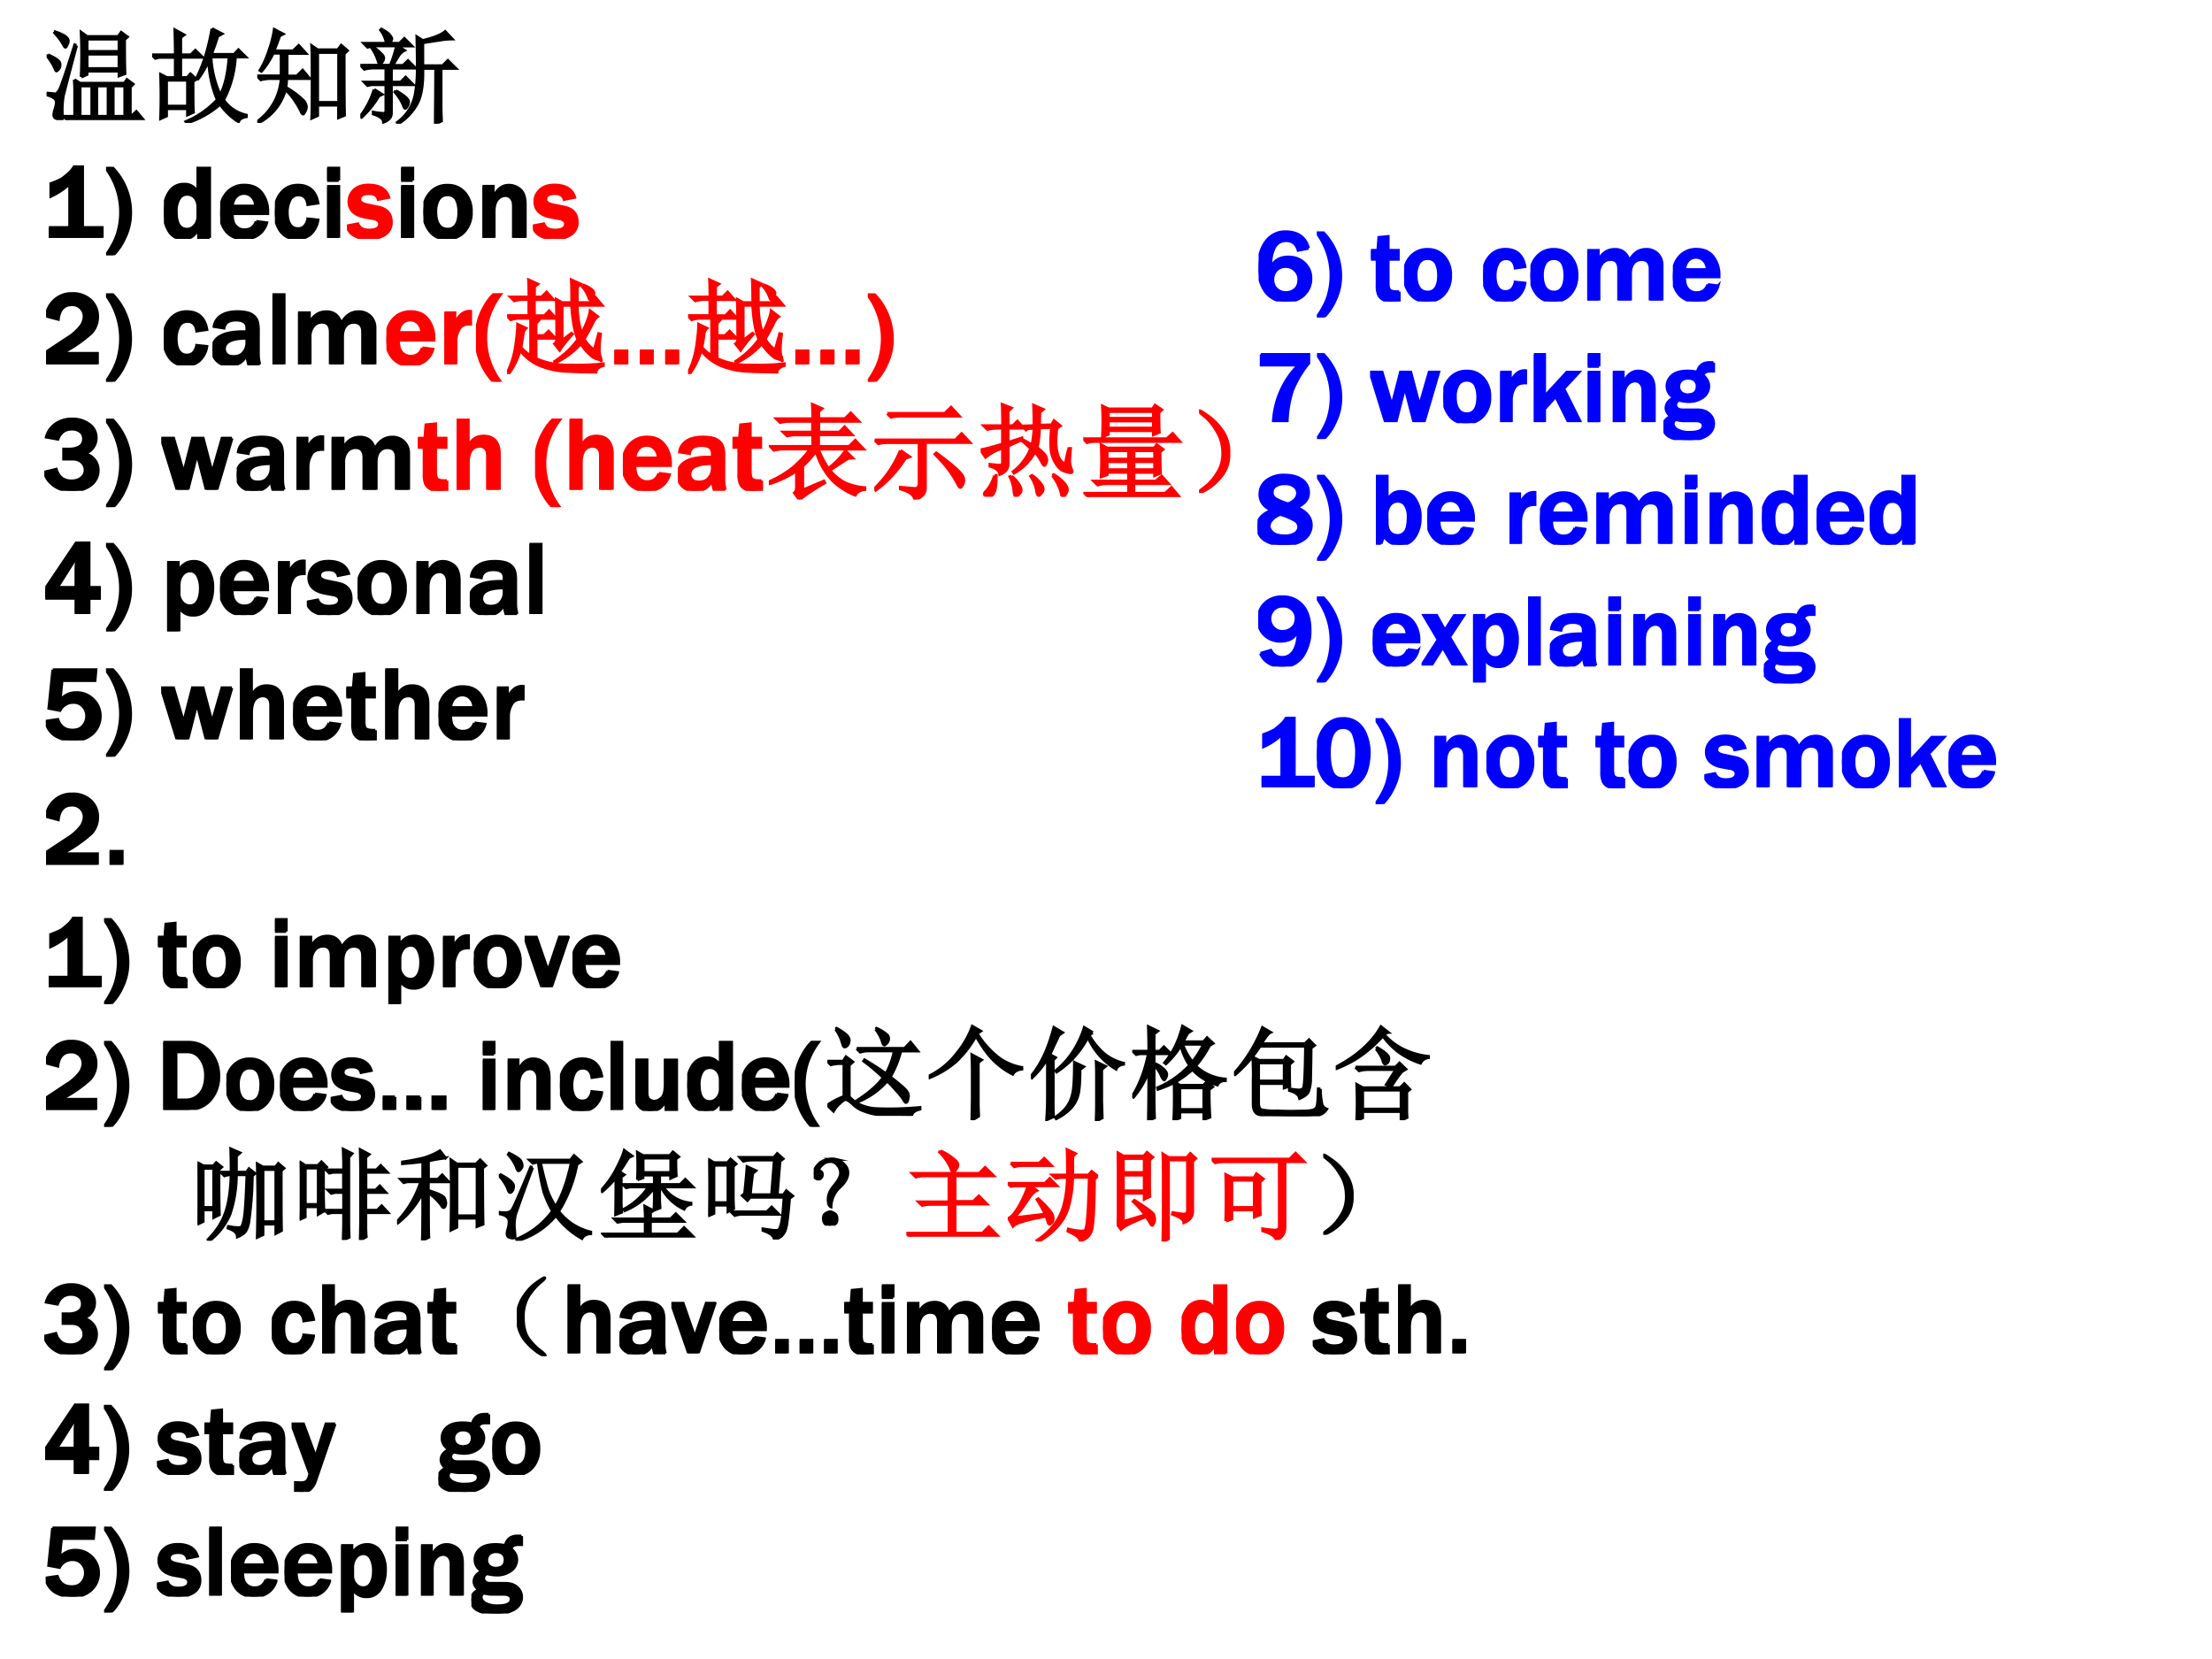 <svg xmlns="http://www.w3.org/2000/svg" xmlns:xlink="http://www.w3.org/1999/xlink" width="960" height="720" viewBox="0 0 720 540"><rect x="0" y="0" width="720" height="540" fill="#333333" stroke="none"/><g data-name="P"><clipPath id="a"><path fill-rule="evenodd" d="M0 540h720V0H0Z"/></clipPath><g clip-path="url(#a)"><path fill="#fff" fill-rule="evenodd" d="M0 540h720V0H0Z"/></g></g><g data-name="P"><symbol id="b"><path d="M.387.777v-.12h.308v.12H.387m0-.144v-.14h.308v.14H.387M.32.328V.035h.114v.293H.32m.16 0V.035h.11v.293H.48m.157 0V.035H.75v.293H.637M.332.414a4.744 4.744 0 0 1 0 .426L.387.8h.3l.028.04.058-.043L.746.773C.746.617.747.508.75.445L.695.425V.47H.387V.438L.332.413M.266.387.32.352h.426L.77.387.828.344.801.316v-.28h.011L.86.081l.059-.07H.293A.355.355 0 0 1 .199 0L.164.035H.27v.258C.27.319.268.35.266.387m.02.328A36 36 0 0 1 .16.235.81.81 0 0 1 .152.02C.152.01.147.004.137.004a.119.119 0 0 0-.043.012C.078.02.07.033.07.05c0 .015.004.035.012.058a.23.23 0 0 1 .012.063.048.048 0 0 1-.02.039A.185.185 0 0 1 0 .242v.016L.086.25c.01.003.022.014.035.035C.137.31.186.453.27.72L.285.715M.012.625C.082.594.12.568.125.547A.066.066 0 0 0 .117.492C.107.48.1.472.094.472.089.473.084.483.078.5a.601.601 0 0 1-.074.117l.008.008m.074.219A.375.375 0 0 0 .184.797C.199.784.207.77.207.757A.092.092 0 0 0 .195.72C.19.706.185.699.18.699.174.7.168.71.16.727a.652.652 0 0 1-.082.109l.008.008Z"/></symbol><symbol id="c"><path d="M.563.633a1 1 0 0 1 .09-.367c.046.088.075.21.085.367H.563m.011.27L.668.854.628.832A2.418 2.418 0 0 0 .567.656h.22L.827.7.895.633H.797A1 1 0 0 0 .684.219.365.365 0 0 1 .902.074V.06C.861.053.836.038.828.012A.6.6 0 0 0 .652.18.88.88 0 0 0 .332 0L.324.012a.87.87 0 0 1 .301.21 1.05 1.05 0 0 0-.082.383.762.762 0 0 0-.102-.18L.43.435c.065.13.113.286.144.468M.391.398c0-.143 0-.242.004-.296L.34.078v.059H.137v-.07L.082.042a5.699 5.699 0 0 1 0 .422L.141.434h.082v.195H.066L.031.62 0 .652h.223c0 .081-.002.16-.004.239L.305.844.273.82V.652h.098l.043.043L.48.63H.273V.434h.063l.031.035.055-.051L.39.398M.137.41V.16H.34v.25H.137Z"/></symbol><symbol id="d"><path d="M.832.664c0-.323.001-.52.004-.59L.78.051v.12H.578v-.1L.523.046C.526.094.527.21.527.395c0 .184-.001.299-.004.343L.578.7h.195l.032.043.058-.05L.832.663M.578.676v-.48h.203v.48H.578M.164.895.246.852.215.836A4.996 4.996 0 0 0 .16.69h.184l.054.051.067-.074h-.18V.449H.38l.055.055L.5.426H.281A.526.526 0 0 0 .273.34.817.817 0 0 0 .45.207C.462.187.47.168.47.152A.097.097 0 0 0 .457.11C.449.094.444.086.441.086c-.007 0-.014.008-.02.023a.615.615 0 0 1-.054.094A.527.527 0 0 1 .27.32.508.508 0 0 0 .008 0L0 .012a.554.554 0 0 1 .23.414H.13A.355.355 0 0 1 .035.414L0 .45h.23v.219H.152A.727.727 0 0 0 .04.496L.027.504c.037.06.067.128.09.203a.97.97 0 0 1 .047.188Z"/></symbol><symbol id="e"><path d="M.773.531v-.36c0-.04.002-.089.004-.144L.72 0C.72.138.723.315.723.531H.598C.603.362.58.241.53.168A.517.517 0 0 0 .363 0L.355.012a.433.433 0 0 1 .176.297c.01.06.016.134.016.222 0 .089-.001.19-.004.301L.598.797c.109.026.18.055.215.086l.066-.07A.693.693 0 0 1 .773.804 88.1 88.1 0 0 1 .598.777V.555h.191l.05.05.075-.074h-.14m-.649.2A.345.345 0 0 0 .199.67C.215.657.223.642.223.63a.063.063 0 0 0-.016-.04C.199.578.194.57.191.57.184.57.177.58.171.602a.45.45 0 0 1-.058.12L.125.73M.34.316A.536.536 0 0 0 .437.25C.454.234.462.22.462.207A.092.092 0 0 0 .449.168C.441.155.435.148.43.148.425.148.419.16.41.184a.462.462 0 0 1-.078.12L.34.317M.133.328.207.281.176.266A.888.888 0 0 0 .012.062L0 .07a.8.8 0 0 1 .133.258M.125.11A.719.719 0 0 1 .219.098c.018 0 .027.01.027.03v.247h-.14L.07.367.04.398h.206v.137H.133A.355.355 0 0 1 .039.523L.004.56h.285c.029.073.048.135.059.187H.164A.355.355 0 0 1 .07.734L.035.77H.25a.276.276 0 0 1-.055.128l.008.008C.25.88.277.86.285.844.295.83.301.822.301.816.3.803.293.788.277.77h.098l.047.046.07-.07H.355L.422.703a.14.14 0 0 1-.055-.05A2.426 2.426 0 0 1 .31.558H.41l.047.046.07-.07h-.23V.398h.09l.047.047.07-.07H.297V.102C.297.062.272.034.223.016c0 .03-.033.057-.098.078v.015Z"/></symbol><use xlink:href="#b" transform="matrix(33.96 0 0 -33.96 15.176 39.082)"/><use xlink:href="#c" transform="matrix(33.96 0 0 -33.96 49.521 40.011)"/><use xlink:href="#d" transform="matrix(33.96 0 0 -33.96 83.734 40.011)"/><use xlink:href="#e" transform="matrix(33.96 0 0 -33.96 117.283 40.276)"/><use xlink:href="#b" fill="none" stroke="#000" stroke-miterlimit="10" stroke-width=".029" transform="matrix(33.96 0 0 -33.96 15.176 39.082)"/><use xlink:href="#c" fill="none" stroke="#000" stroke-miterlimit="10" stroke-width=".029" transform="matrix(33.96 0 0 -33.96 49.521 40.011)"/><use xlink:href="#d" fill="none" stroke="#000" stroke-miterlimit="10" stroke-width=".029" transform="matrix(33.96 0 0 -33.96 83.734 40.011)"/><use xlink:href="#e" fill="none" stroke="#000" stroke-miterlimit="10" stroke-width=".029" transform="matrix(33.96 0 0 -33.96 117.283 40.276)"/></g><g data-name="P"><symbol id="f"><path d="M-2147483500-2147483500Z"/></symbol><use xlink:href="#f" transform="matrix(33.96 0 0 -33.96 72928538000 -72928538000)"/><use xlink:href="#f" fill="none" stroke="#000" stroke-miterlimit="10" stroke-width=".029" transform="matrix(33.96 0 0 -33.96 72928538000 -72928538000)"/></g><g data-name="P"><symbol id="g"><path d="M.51 0H0v.098h.2V.52A.664.664 0 0 0 .02.399v.12a.78.78 0 0 1 .104.045c.014.01.035.026.062.05A.278.278 0 0 1 .242.68h.08V.098H.51V0Z"/></symbol><symbol id="h"><path d="M0 .833h.066A.611.611 0 0 0 .235.408.54.54 0 0 0 .178.162.526.526 0 0 0 .066 0H0c.053.074.09.144.11.208A.704.704 0 0 1 0 .833Z"/></symbol><symbol id="i"><path d="M.437.01H.333v.1C.304.037.256 0 .187 0a.155.155 0 0 0-.139.076A.343.343 0 0 0 0 .264c0 .07.017.13.05.182a.16.16 0 0 0 .143.077.133.133 0 0 0 .133-.086v.24h.111V.01M.326.301c0 .04-.01.071-.03.094a.092.092 0 0 1-.073.033.087.087 0 0 1-.077-.043.239.239 0 0 1-.028-.128c0-.11.035-.165.104-.165.027 0 .051.012.072.035a.131.131 0 0 1 .032.09v.084Z"/></symbol><symbol id="j"><path d="m.345.167.1-.013A.21.21 0 0 0 .37.044.227.227 0 0 0 .228 0a.212.212 0 0 0-.166.069A.267.267 0 0 0 0 .255C0 .33.021.392.063.44a.214.214 0 0 0 .17.074C.305.514.36.49.398.44A.288.288 0 0 0 .455.256V.243h-.34c0-.033.004-.06.01-.08A.11.11 0 0 1 .234.087c.055 0 .092.027.111.08M.338.315a.123.123 0 0 1-.032.087.102.102 0 0 1-.077.034.102.102 0 0 1-.077-.032.141.141 0 0 1-.036-.09h.222Z"/></symbol><symbol id="k"><path d="m.316.191.096-.01A.23.23 0 0 0 .34.045.194.194 0 0 0 .212 0a.184.184 0 0 0-.157.074A.3.3 0 0 0 0 .257C0 .33.02.392.06.44.1.489.153.514.22.514c.108 0 .172-.057.192-.17L.316.33C.308.39.278.422.226.422a.087.087 0 0 1-.082-.05.259.259 0 0 1-.026-.12c0-.049.009-.087.027-.114a.085.085 0 0 1 .074-.04C.27.097.3.127.316.19Z"/></symbol><symbol id="l"><path d="M.111.55H0v.117h.111V.55m0-.551H0v.493h.111V0Z"/></symbol><use xlink:href="#g" transform="matrix(33.984 0 0 -33.984 15.907 77.42)"/><use xlink:href="#h" transform="matrix(33.984 0 0 -33.984 34.513 83.078)"/><use xlink:href="#f" transform="matrix(33.984 0 0 -33.984 72980080000 -72980080000)"/><use xlink:href="#i" transform="matrix(33.984 0 0 -33.984 53.35 77.768)"/><use xlink:href="#j" transform="matrix(33.984 0 0 -33.984 71.668 77.768)"/><use xlink:href="#k" transform="matrix(33.984 0 0 -33.984 89.476 77.768)"/><use xlink:href="#l" transform="matrix(33.984 0 0 -33.984 106.476 77.42)"/><use xlink:href="#g" fill="none" stroke="#000" stroke-miterlimit="10" stroke-width=".029" transform="matrix(33.984 0 0 -33.984 15.907 77.42)"/><use xlink:href="#h" fill="none" stroke="#000" stroke-miterlimit="10" stroke-width=".029" transform="matrix(33.984 0 0 -33.984 34.513 83.078)"/><use xlink:href="#f" fill="none" stroke="#000" stroke-miterlimit="10" stroke-width=".029" transform="matrix(33.984 0 0 -33.984 72980080000 -72980080000)"/><use xlink:href="#i" fill="none" stroke="#000" stroke-miterlimit="10" stroke-width=".029" transform="matrix(33.984 0 0 -33.984 53.35 77.768)"/><use xlink:href="#j" fill="none" stroke="#000" stroke-miterlimit="10" stroke-width=".029" transform="matrix(33.984 0 0 -33.984 71.668 77.768)"/><use xlink:href="#k" fill="none" stroke="#000" stroke-miterlimit="10" stroke-width=".029" transform="matrix(33.984 0 0 -33.984 89.476 77.768)"/><use xlink:href="#l" fill="none" stroke="#000" stroke-miterlimit="10" stroke-width=".029" transform="matrix(33.984 0 0 -33.984 106.476 77.42)"/><symbol id="m"><path d="m0 .124.104.02C.12.104.156.084.21.084c.069 0 .103.02.103.06a.04.04 0 0 1-.016.033.089.089 0 0 1-.038.017L.17.21C.07.23.02.279.02.357c0 .044.016.08.047.11C.1.499.146.515.208.515.313.514.376.475.4.399L.3.379C.29.416.26.435.211.435.152.435.123.416.123.379c0-.026.023-.044.071-.053L.3.304C.383.287.424.24.424.162A.135.135 0 0 0 .36.04.277.277 0 0 0 .21 0C.158 0 .113.01.075.03A.147.147 0 0 0 0 .124Z"/></symbol><use xlink:href="#m" fill="red" transform="matrix(33.984 0 0 -33.984 112.932 77.768)"/><use xlink:href="#m" fill="none" stroke="red" stroke-miterlimit="10" stroke-width=".029" transform="matrix(33.984 0 0 -33.984 112.932 77.768)"/><symbol id="n"><path d="M.225 0a.194.194 0 0 0-.167.079.297.297 0 0 0-.058.18C0 .332.021.392.063.44a.213.213 0 0 0 .169.073C.298.514.352.49.395.443A.264.264 0 0 0 .458.259.265.265 0 0 0 .392.07.219.219 0 0 0 .225 0m.004.092C.303.092.34.148.34.259.34.31.33.35.314.38a.09.09 0 0 1-.083.043.093.093 0 0 1-.085-.045.225.225 0 0 1-.028-.12c0-.053.01-.094.03-.123a.094.094 0 0 1 .08-.042Z"/></symbol><symbol id="o"><path d="M.408 0H.297v.308c0 .033-.008.057-.023.073A.07.07 0 0 1 .22.406.098.098 0 0 1 .144.368C.122.343.111.305.111.253V0H0v.493h.102V.38C.137.462.187.503.25.503a.16.16 0 0 0 .11-.04C.394.434.409.386.409.317V0Z"/></symbol><use xlink:href="#l" transform="matrix(33.984 0 0 -33.984 130.557 77.42)"/><use xlink:href="#n" transform="matrix(33.984 0 0 -33.984 137.82 77.768)"/><use xlink:href="#o" transform="matrix(33.984 0 0 -33.984 157.047 77.42)"/><use xlink:href="#l" fill="none" stroke="#000" stroke-miterlimit="10" stroke-width=".029" transform="matrix(33.984 0 0 -33.984 130.557 77.42)"/><use xlink:href="#n" fill="none" stroke="#000" stroke-miterlimit="10" stroke-width=".029" transform="matrix(33.984 0 0 -33.984 137.82 77.768)"/><use xlink:href="#o" fill="none" stroke="#000" stroke-miterlimit="10" stroke-width=".029" transform="matrix(33.984 0 0 -33.984 157.047 77.42)"/><use xlink:href="#m" fill="red" transform="matrix(33.984 0 0 -33.984 173.442 77.768)"/><use xlink:href="#m" fill="none" stroke="red" stroke-miterlimit="10" stroke-width=".029" transform="matrix(33.984 0 0 -33.984 173.442 77.768)"/><use xlink:href="#f" fill="red" transform="matrix(33.984 0 0 -33.984 72980080000 -72980080000)"/><use xlink:href="#f" fill="none" stroke="red" stroke-miterlimit="10" stroke-width=".029" transform="matrix(33.984 0 0 -33.984 72980080000 -72980080000)"/></g><g data-name="P"><symbol id="p"><path d="M.491.104V0H0v.117l.204.135a.47.47 0 0 1 .128.113.167.167 0 0 1 .033.09.113.113 0 0 1-.118.117C.171.572.127.525.116.432L0 .463c.009.059.035.11.079.151A.238.238 0 0 0 .25.677.245.245 0 0 0 .427.614a.21.21 0 0 0 .066-.16.227.227 0 0 0-.058-.152A1.3 1.3 0 0 0 .144.104h.347Z"/></symbol><symbol id="q"><path d="M.453.01H.347a.403.403 0 0 0-.017.1C.3.037.245 0 .163 0a.164.164 0 0 0-.119.043A.146.146 0 0 0 0 .152c0 .113.1.17.298.17H.33v.036C.33.41.295.435.226.435.158.435.119.41.11.358L.016.373a.143.143 0 0 0 .063.1C.116.5.17.514.24.514.278.514.31.51.333.504A.14.14 0 0 0 .395.473a.119.119 0 0 0 .034-.05.288.288 0 0 0 .01-.09V.11c0-.032.004-.066.014-.1M.33.261C.186.261.114.227.114.158c0-.02.007-.038.022-.053C.15.091.172.084.202.084c.042 0 .074.013.095.04A.142.142 0 0 1 .33.216V.26Z"/></symbol><symbol id="r"><path d="M.111 0H0v.667h.111V0Z"/></symbol><symbol id="s"><path d="M.737 0H.62v.307C.62.371.592.403.535.403A.097.097 0 0 1 .456.367C.436.343.426.307.426.259V0H.31v.307c0 .065-.027.097-.08.097A.103.103 0 0 1 .147.365.16.16 0 0 1 .115.26V0H0v.493h.108V.388c.035.077.09.115.164.115.073 0 .12-.038.142-.115.04.077.095.115.165.115A.153.153 0 0 0 .693.46a.152.152 0 0 0 .044-.11V0Z"/></symbol><use xlink:href="#p" transform="matrix(33.96 0 0 -33.96 15.01 118.58)"/><use xlink:href="#h" transform="matrix(33.96 0 0 -33.96 34.498 124.234)"/><use xlink:href="#f" transform="matrix(33.96 0 0 -33.96 72928538000 -72928538000)"/><use xlink:href="#k" transform="matrix(33.96 0 0 -33.96 53.322 118.928)"/><use xlink:href="#q" transform="matrix(33.96 0 0 -33.96 69.164 118.928)"/><use xlink:href="#r" transform="matrix(33.96 0 0 -33.96 88.683 118.58)"/><use xlink:href="#s" transform="matrix(33.96 0 0 -33.96 97.004 118.58)"/><use xlink:href="#p" fill="none" stroke="#000" stroke-miterlimit="10" stroke-width=".029" transform="matrix(33.96 0 0 -33.96 15.01 118.58)"/><use xlink:href="#h" fill="none" stroke="#000" stroke-miterlimit="10" stroke-width=".029" transform="matrix(33.96 0 0 -33.96 34.498 124.234)"/><use xlink:href="#f" fill="none" stroke="#000" stroke-miterlimit="10" stroke-width=".029" transform="matrix(33.96 0 0 -33.96 72928538000 -72928538000)"/><use xlink:href="#k" fill="none" stroke="#000" stroke-miterlimit="10" stroke-width=".029" transform="matrix(33.96 0 0 -33.96 53.322 118.928)"/><use xlink:href="#q" fill="none" stroke="#000" stroke-miterlimit="10" stroke-width=".029" transform="matrix(33.96 0 0 -33.96 69.164 118.928)"/><use xlink:href="#r" fill="none" stroke="#000" stroke-miterlimit="10" stroke-width=".029" transform="matrix(33.96 0 0 -33.96 88.683 118.58)"/><use xlink:href="#s" fill="none" stroke="#000" stroke-miterlimit="10" stroke-width=".029" transform="matrix(33.96 0 0 -33.96 97.004 118.58)"/><symbol id="t"><path d="M.111 0H0v.493h.1V.375a.21.21 0 0 0 .06.101.119.119 0 0 0 .091.031v-.12C.195.388.157.37.14.334A.233.233 0 0 1 .11.23V0Z"/></symbol><symbol id="u"><path d="M.234 0H.168a.61.61 0 0 0-.112.67C.094.748.131.8.168.834h.066a.749.749 0 0 1-.11-.21A.697.697 0 0 1 .234 0Z"/></symbol><use xlink:href="#j" fill="red" transform="matrix(33.96 0 0 -33.96 125.774 118.928)"/><use xlink:href="#t" fill="red" transform="matrix(33.96 0 0 -33.96 144.647 118.58)"/><use xlink:href="#u" fill="red" transform="matrix(33.96 0 0 -33.96 154.914 124.234)"/><use xlink:href="#j" fill="none" stroke="red" stroke-miterlimit="10" stroke-width=".029" transform="matrix(33.96 0 0 -33.96 125.774 118.928)"/><use xlink:href="#t" fill="none" stroke="red" stroke-miterlimit="10" stroke-width=".029" transform="matrix(33.96 0 0 -33.96 144.647 118.58)"/><use xlink:href="#u" fill="none" stroke="red" stroke-miterlimit="10" stroke-width=".029" transform="matrix(33.96 0 0 -33.96 154.914 124.234)"/></g><g data-name="P"><symbol id="v"><path d="m.836.23.043.157.016-.004a1.158 1.158 0 0 1-.012-.14c0-.04.004-.066.012-.079A.035.035 0 0 0 .898.148C.898.133.9.126.902.128.905.135.901.138.891.138A.242.242 0 0 0 .828.16a.48.48 0 0 0-.121.133.735.735 0 0 0-.246-.184L.457.121c.091.06.165.13.223.211C.648.405.629.514.62.66H.527V.32l.09.07.008-.007C.565.315.525.264.504.23L.457.29c.01.007.017.02.02.038 0 .2-.002.33-.004.387L.527.684h.094C.621.767.62.84.617.902L.703.863.672.836V.684h.125l.05.05L.91.66H.672C.674.55.689.46.715.387c.05.099.077.172.082.218l.07-.054C.85.54.831.514.813.473A2.564 2.564 0 0 0 .738.336.314.314 0 0 1 .836.23M.723.855a.271.271 0 0 0 .093-.05C.826.795.832.784.832.773A.076.076 0 0 0 .816.734C.81.721.802.714.796.714c-.004 0-.01.01-.015.028a.347.347 0 0 1-.066.106l.008.007M.133.254A.39.39 0 0 1 .227.176v.36H.109A.289.289 0 0 1 .035.522L0 .56h.21v.156H.146A.289.289 0 0 1 .07.703L.035.738h.176C.21.796.21.85.207.902L.293.863.262.84V.738h.07l.047.047.062-.07h-.18V.559H.36l.043.046.063-.07h-.23L.3.512.277.488v-.12h.078L.398.41.461.344H.277V.148A.721.721 0 0 1 .594.086C.719.083.828.087.922.098V.082C.878.069.854.048.852.02a5.74 5.74 0 0 0-.274.007.758.758 0 0 0-.273.059.466.466 0 0 0-.18.144A.7.7 0 0 0 .012 0L0 .008a.85.85 0 0 1 .082.258c.013.088.02.158.02.21L.18.439a.095.095 0 0 1-.028-.06 1.777 1.777 0 0 0-.02-.124Z"/></symbol><use xlink:href="#v" fill="red" transform="matrix(33.96 0 0 -33.96 165.044 121.764)"/><use xlink:href="#v" fill="none" stroke="red" stroke-miterlimit="10" stroke-width=".029" transform="matrix(33.96 0 0 -33.96 165.044 121.764)"/></g><g data-name="P"><symbol id="w"><path d="M.12.128V0H0v.128h.12Z"/></symbol><use xlink:href="#w" fill="red" transform="matrix(33.96 0 0 -33.96 199.97 118.58)"/><use xlink:href="#w" fill="red" transform="matrix(33.96 0 0 -33.96 208.25 118.58)"/><use xlink:href="#w" fill="red" transform="matrix(33.96 0 0 -33.96 216.53 118.58)"/><use xlink:href="#w" fill="none" stroke="red" stroke-miterlimit="10" stroke-width=".029" transform="matrix(33.96 0 0 -33.96 199.97 118.58)"/><use xlink:href="#w" fill="none" stroke="red" stroke-miterlimit="10" stroke-width=".029" transform="matrix(33.96 0 0 -33.96 208.25 118.58)"/><use xlink:href="#w" fill="none" stroke="red" stroke-miterlimit="10" stroke-width=".029" transform="matrix(33.96 0 0 -33.96 216.53 118.58)"/></g><g data-name="P" transform="matrix(33.96 0 0 -33.96 223.964 121.764)"><use xlink:href="#v" fill="red"/><use xlink:href="#v" fill="none" stroke="red" stroke-miterlimit="10" stroke-width=".029"/></g><g data-name="P"><use xlink:href="#w" fill="red" transform="matrix(33.96 0 0 -33.96 258.89 118.58)"/><use xlink:href="#w" fill="red" transform="matrix(33.96 0 0 -33.96 267.074 118.58)"/><use xlink:href="#w" fill="red" transform="matrix(33.96 0 0 -33.96 275.258 118.58)"/><use xlink:href="#h" fill="red" transform="matrix(33.96 0 0 -33.96 282.45 124.234)"/><use xlink:href="#w" fill="none" stroke="red" stroke-miterlimit="10" stroke-width=".029" transform="matrix(33.96 0 0 -33.96 258.89 118.58)"/><use xlink:href="#w" fill="none" stroke="red" stroke-miterlimit="10" stroke-width=".029" transform="matrix(33.96 0 0 -33.96 267.074 118.58)"/><use xlink:href="#w" fill="none" stroke="red" stroke-miterlimit="10" stroke-width=".029" transform="matrix(33.96 0 0 -33.96 275.258 118.58)"/><use xlink:href="#h" fill="none" stroke="red" stroke-miterlimit="10" stroke-width=".029" transform="matrix(33.96 0 0 -33.96 282.45 124.234)"/></g><g data-name="P" transform="matrix(33.96 0 0 -33.96 72928538000 -72928538000)"><use xlink:href="#f" fill="red"/><use xlink:href="#f" fill="none" stroke="red" stroke-miterlimit="10" stroke-width=".029"/></g><g data-name="P"><symbol id="x"><path d="M.186.305v.094h.06C.284.4.314.408.339.424c.024.016.037.04.037.073 0 .031-.01.055-.032.07a.126.126 0 0 1-.08.025C.199.592.154.56.13.495l-.11.02c.013.05.041.091.086.124a.27.27 0 0 0 .162.048.264.264 0 0 0 .16-.049.152.152 0 0 0 .068-.13.156.156 0 0 0-.037-.103A.123.123 0 0 0 .37.358.169.169 0 0 0 .475.304a.154.154 0 0 0 .04-.107.174.174 0 0 0-.07-.142A.285.285 0 0 0 .263 0C.192 0 .133.018.087.054A.233.233 0 0 0 0 .178l.114.028C.137.13.186.094.26.094c.04 0 .07.01.094.03.025.02.037.044.037.073C.392.225.382.25.36.272.34.294.31.305.267.305H.186Z"/></symbol><symbol id="y"><path d="M.677.493.532 0h-.1L.343.346.255 0H.152L0 .493h.118L.215.162.3.493h.101L.488.162l.095.331h.094Z"/></symbol><use xlink:href="#x" transform="matrix(33.984 0 0 -33.984 14.43 159.758)"/><use xlink:href="#h" transform="matrix(33.984 0 0 -33.984 34.513 165.068)"/><use xlink:href="#f" transform="matrix(33.984 0 0 -33.984 72980080000 -72980080000)"/><use xlink:href="#y" transform="matrix(33.984 0 0 -33.984 52.488 159.41)"/><use xlink:href="#q" transform="matrix(33.984 0 0 -33.984 77.054 159.758)"/><use xlink:href="#t" transform="matrix(33.984 0 0 -33.984 96.501 159.41)"/><use xlink:href="#s" transform="matrix(33.984 0 0 -33.984 107.937 159.41)"/><use xlink:href="#x" fill="none" stroke="#000" stroke-miterlimit="10" stroke-width=".029" transform="matrix(33.984 0 0 -33.984 14.43 159.758)"/><use xlink:href="#h" fill="none" stroke="#000" stroke-miterlimit="10" stroke-width=".029" transform="matrix(33.984 0 0 -33.984 34.513 165.068)"/><use xlink:href="#f" fill="none" stroke="#000" stroke-miterlimit="10" stroke-width=".029" transform="matrix(33.984 0 0 -33.984 72980080000 -72980080000)"/><use xlink:href="#y" fill="none" stroke="#000" stroke-miterlimit="10" stroke-width=".029" transform="matrix(33.984 0 0 -33.984 52.488 159.41)"/><use xlink:href="#q" fill="none" stroke="#000" stroke-miterlimit="10" stroke-width=".029" transform="matrix(33.984 0 0 -33.984 77.054 159.758)"/><use xlink:href="#t" fill="none" stroke="#000" stroke-miterlimit="10" stroke-width=".029" transform="matrix(33.984 0 0 -33.984 96.501 159.41)"/><use xlink:href="#s" fill="none" stroke="#000" stroke-miterlimit="10" stroke-width=".029" transform="matrix(33.984 0 0 -33.984 107.937 159.41)"/><symbol id="z"><path d="M.278.098V.01A.394.394 0 0 0 .2 0a.159.159 0 0 0-.077.018.112.112 0 0 0-.048.048.237.237 0 0 0-.014.096v.255H0v.087h.068l.01.128.091.009V.504h.1V.417h-.1v-.24C.17.146.175.125.186.113.197.103.219.097.25.097a.42.42 0 0 1 .028 0Z"/></symbol><symbol id="A"><path d="M.409 0H.297v.323C.297.358.29.382.275.396a.072.072 0 0 1-.052.021.1.1 0 0 1-.08-.037C.124.355.112.313.112.256V0H0v.667h.111v-.26c.028.07.076.106.146.106C.358.513.409.455.409.34V0Z"/></symbol><use xlink:href="#z" fill="red" transform="matrix(33.984 0 0 -33.984 136.007 159.775)"/><use xlink:href="#A" fill="red" transform="matrix(33.984 0 0 -33.984 148.61 159.41)"/><use xlink:href="#f" fill="red" transform="matrix(33.984 0 0 -33.984 72980080000 -72980080000)"/><use xlink:href="#u" fill="red" transform="matrix(33.984 0 0 -33.984 174.16 165.068)"/><use xlink:href="#A" fill="red" transform="matrix(33.984 0 0 -33.984 185.38 159.41)"/><use xlink:href="#j" fill="red" transform="matrix(33.984 0 0 -33.984 202.738 159.758)"/><use xlink:href="#q" fill="red" transform="matrix(33.984 0 0 -33.984 220.664 159.758)"/><use xlink:href="#z" fill="red" transform="matrix(33.984 0 0 -33.984 238.435 159.775)"/><use xlink:href="#z" fill="none" stroke="red" stroke-miterlimit="10" stroke-width=".029" transform="matrix(33.984 0 0 -33.984 136.007 159.775)"/><use xlink:href="#A" fill="none" stroke="red" stroke-miterlimit="10" stroke-width=".029" transform="matrix(33.984 0 0 -33.984 148.61 159.41)"/><use xlink:href="#f" fill="none" stroke="red" stroke-miterlimit="10" stroke-width=".029" transform="matrix(33.984 0 0 -33.984 72980080000 -72980080000)"/><use xlink:href="#u" fill="none" stroke="red" stroke-miterlimit="10" stroke-width=".029" transform="matrix(33.984 0 0 -33.984 174.16 165.068)"/><use xlink:href="#A" fill="none" stroke="red" stroke-miterlimit="10" stroke-width=".029" transform="matrix(33.984 0 0 -33.984 185.38 159.41)"/><use xlink:href="#j" fill="none" stroke="red" stroke-miterlimit="10" stroke-width=".029" transform="matrix(33.984 0 0 -33.984 202.738 159.758)"/><use xlink:href="#q" fill="none" stroke="red" stroke-miterlimit="10" stroke-width=".029" transform="matrix(33.984 0 0 -33.984 220.664 159.758)"/><use xlink:href="#z" fill="none" stroke="red" stroke-miterlimit="10" stroke-width=".029" transform="matrix(33.984 0 0 -33.984 238.435 159.775)"/></g><g data-name="P"><symbol id="B"><path d="m.324.09.203.086L.535.16A2.019 2.019 0 0 1 .293 0L.246.063c.013.01.02.03.02.062v.152A.904.904 0 0 0 .004.152L0 .168a.997.997 0 0 1 .234.14C.297.362.352.42.398.485H.145A.355.355 0 0 1 .05.473L.016.508h.406V.62H.27A.355.355 0 0 1 .176.61L.14.645h.28V.75H.204A.355.355 0 0 1 .11.738L.074.773h.348C.422.823.42.868.418.91l.09-.039L.477.844v-.07H.73l.055.054L.86.75H.477V.645h.199l.05.05.07-.074h-.32V.508H.77l.058.058.078-.082H.473A.914.914 0 0 1 .57.297a.75.75 0 0 1 .164.168L.801.398.76.395A8.691 8.691 0 0 1 .583.28a.497.497 0 0 1 .14-.117.562.562 0 0 1 .196-.05V.097C.876.092.846.074.828.043A.665.665 0 0 0 .613.18a.684.684 0 0 0-.16.285A1.093 1.093 0 0 0 .324.32V.09Z"/></symbol><symbol id="C"><path d="M.125.824h.55l.06.059L.812.8h-.56A.355.355 0 0 1 .16.789L.125.824M.004.57h.773L.836.63.914.547H.488v-.43C.491.06.457.021.387 0 .382.044.336.078.25.102v.015C.326.11.374.105.395.105.418.108.43.125.43.156v.39H.133a.355.355 0 0 1-.094-.01L.004.57M.25.47.336.41.296.395A1.11 1.11 0 0 0 .013.09L0 .102C.11.208.193.33.25.469M.594.445C.693.372.76.318.797.281.836.245.855.216.855.195A.078.078 0 0 0 .844.141C.836.125.829.117.824.117.816.117.807.13.797.152a.931.931 0 0 1-.078.125c-.034.047-.08.1-.137.157l.012.011Z"/></symbol><symbol id="D"><path d="m.402.677.11.004C.512.772.51.837.508.876l.09-.039L.566.81A5.651 5.651 0 0 1 .563.685L.68.689l.023.039L.762.68.73.658A.982.982 0 0 1 .72.525a.43.43 0 0 1 .02-.13.148.148 0 0 1 .07-.085c.013.065.024.116.035.152h.015A1.228 1.228 0 0 1 .852.337a.253.253 0 0 1 .02-.082C.878.24.874.232.858.232a.393.393 0 0 0-.058.015C.77.257.74.285.715.33a.309.309 0 0 0-.04.118A1.26 1.26 0 0 0 .68.665L.562.661A.847.847 0 0 0 .54.471C.591.43.62.401.625.383A.128.128 0 0 0 .633.353.09.09 0 0 0 .625.322C.62.309.615.302.609.302c-.005 0-.013.01-.023.031A.5.5 0 0 1 .52.431a.516.516 0 0 0-.2-.203L.312.24A.533.533 0 0 1 .48.462.9.9 0 0 1 .406.53L.414.54A.431.431 0 0 0 .492.493C.502.546.51.6.512.658L.449.654.434.642.402.677M.687.204.7.212A.45.45 0 0 0 .81.118C.822.1.829.085.829.072A.073.073 0 0 0 .812.025C.802.009.793 0 .788 0 .781.001.775.016.77.044a.441.441 0 0 1-.082.16M.212.681C.21.783.21.851.207.884L.293.85.262.822V.68h.047l.043.043L.41.658H.262V.52l.133.043.003-.016A3.022 3.022 0 0 1 .262.486V.322C.264.272.238.237.184.216.18.25.15.276.09.294V.31C.137.305.168.302.184.302.202.302.21.312.21.33v.137A.466.466 0 0 1 .047.38L0 .45c.04.006.11.024.21.055v.153H.16A.355.355 0 0 1 .066.646L.031.68h.18M.133.204h.015C.148.118.141.063.125.036.109.01.09 0 .066.006.046.01.036.017.036.028c0 .007.006.017.019.027a.42.42 0 0 1 .078.148M.297.197a.312.312 0 0 0 .086-.11C.39.061.387.042.37.03.355.013.345.005.34.005.33.005.323.021.32.052a.383.383 0 0 1-.039.14l.016.005m.195.007A.367.367 0 0 0 .586.111.09.09 0 0 0 .598.076a.06.06 0 0 0-.02-.043C.568.02.561.013.558.013.549.013.54.029.536.06A.36.36 0 0 1 .48.197l.012.007Z"/></symbol><symbol id="E"><path d="M.227.445V.363h.207v.082H.227m.257 0V.363h.2v.082h-.2M.227.34V.262h.207V.34H.227m.257 0V.262h.2V.34h-.2m.25.094c0-.102.002-.17.004-.204L.684.207v.031h-.2V.152h.211L.75.2.813.13H.483V.035h.301L.844.09.91.012H.145A.355.355 0 0 1 .05 0L.016.035h.418V.13H.23A.355.355 0 0 1 .137.117L.102.152h.332v.086H.227V.215L.172.195a3.052 3.052 0 0 1 0 .305L.227.469H.68L.703.5.762.457.734.434M.238.82V.754h.434V.82H.238m0-.09V.66h.434v.07H.238m.485.083c0-.097.001-.16.004-.192L.672.598v.039H.238V.602L.184.578a2.581 2.581 0 0 1 0 .293L.242.844h.422l.023.035L.75.836.723.813M0 .558h.8l.055.05.067-.074H.109A.289.289 0 0 1 .035.523L0 .56Z"/></symbol><symbol id="F"><path d="M.219.168a.503.503 0 0 0-.14-.129C.028.01.002 0 0 .008c0 .005.02.022.059.05a.479.479 0 0 1 .113.13c.042.062.06.134.055.214a.384.384 0 0 1-.063.2A.549.549 0 0 1 .06.73C.019.762 0 .78 0 .785.003.793.027.78.074.746A.542.542 0 0 0 .22.602.342.342 0 0 0 .285.379.325.325 0 0 0 .22.168Z"/></symbol><use xlink:href="#B" fill="red" transform="matrix(33.984 0 0 -33.984 250.245 162.596)"/><use xlink:href="#C" fill="red" transform="matrix(33.984 0 0 -33.984 284.59 162.596)"/><use xlink:href="#D" fill="red" transform="matrix(33.984 0 0 -33.984 319.201 161.711)"/><use xlink:href="#E" fill="red" transform="matrix(33.984 0 0 -33.984 352.618 161.8)"/><use xlink:href="#F" fill="red" transform="matrix(33.984 0 0 -33.984 390.282 160.472)"/><use xlink:href="#B" fill="none" stroke="red" stroke-miterlimit="10" stroke-width=".029" transform="matrix(33.984 0 0 -33.984 250.245 162.596)"/><use xlink:href="#C" fill="none" stroke="red" stroke-miterlimit="10" stroke-width=".029" transform="matrix(33.984 0 0 -33.984 284.59 162.596)"/><use xlink:href="#D" fill="none" stroke="red" stroke-miterlimit="10" stroke-width=".029" transform="matrix(33.984 0 0 -33.984 319.201 161.711)"/><use xlink:href="#E" fill="none" stroke="red" stroke-miterlimit="10" stroke-width=".029" transform="matrix(33.984 0 0 -33.984 352.618 161.8)"/><use xlink:href="#F" fill="none" stroke="red" stroke-miterlimit="10" stroke-width=".029" transform="matrix(33.984 0 0 -33.984 390.282 160.472)"/></g><g data-name="P" transform="matrix(33.984 0 0 -33.984 72980080000 -72980080000)"><use xlink:href="#f" fill="red"/><use xlink:href="#f" fill="none" stroke="red" stroke-miterlimit="10" stroke-width=".029"/></g><g data-name="P"><symbol id="G"><path d="M.42 0H.295v.151H0V.24L.296.68h.123V.254h.1V.15h-.1V0M.305.555.115.254h.18v.184c0 .02.002.037.004.053l.006.064Z"/></symbol><symbol id="H"><path d="M.113 0H0v.66h.106V.574C.141.638.191.67.257.67A.151.151 0 0 0 .388.599.316.316 0 0 0 .437.417C.437.347.421.286.39.234A.151.151 0 0 0 .251.156a.146.146 0 0 0-.138.08V0m0 .369a.13.13 0 0 1 .032-.09.095.095 0 0 1 .071-.035c.036 0 .062.016.078.047.017.03.025.07.025.118a.26.26 0 0 1-.025.122C.277.563.253.58.22.58A.094.094 0 0 1 .144.54a.157.157 0 0 1-.03-.101v-.07Z"/></symbol><use xlink:href="#G" transform="matrix(33.96 0 0 -33.96 14.728 199.85)"/><use xlink:href="#h" transform="matrix(33.96 0 0 -33.96 34.498 205.504)"/><use xlink:href="#f" transform="matrix(33.96 0 0 -33.96 72928538000 -72928538000)"/><use xlink:href="#H" transform="matrix(33.96 0 0 -33.96 54.4 205.504)"/><use xlink:href="#j" transform="matrix(33.96 0 0 -33.96 71.627 200.198)"/><use xlink:href="#t" transform="matrix(33.96 0 0 -33.96 90.5 199.85)"/><use xlink:href="#m" transform="matrix(33.96 0 0 -33.96 99.87 200.198)"/><use xlink:href="#n" transform="matrix(33.96 0 0 -33.96 116.386 200.198)"/><use xlink:href="#o" transform="matrix(33.96 0 0 -33.96 135.565 199.85)"/><use xlink:href="#q" transform="matrix(33.96 0 0 -33.96 152.91 200.198)"/><use xlink:href="#r" transform="matrix(33.96 0 0 -33.96 172.327 199.85)"/><use xlink:href="#G" fill="none" stroke="#000" stroke-miterlimit="10" stroke-width=".029" transform="matrix(33.96 0 0 -33.96 14.728 199.85)"/><use xlink:href="#h" fill="none" stroke="#000" stroke-miterlimit="10" stroke-width=".029" transform="matrix(33.96 0 0 -33.96 34.498 205.504)"/><use xlink:href="#f" fill="none" stroke="#000" stroke-miterlimit="10" stroke-width=".029" transform="matrix(33.96 0 0 -33.96 72928538000 -72928538000)"/><use xlink:href="#H" fill="none" stroke="#000" stroke-miterlimit="10" stroke-width=".029" transform="matrix(33.96 0 0 -33.96 54.4 205.504)"/><use xlink:href="#j" fill="none" stroke="#000" stroke-miterlimit="10" stroke-width=".029" transform="matrix(33.96 0 0 -33.96 71.627 200.198)"/><use xlink:href="#t" fill="none" stroke="#000" stroke-miterlimit="10" stroke-width=".029" transform="matrix(33.96 0 0 -33.96 90.5 199.85)"/><use xlink:href="#m" fill="none" stroke="#000" stroke-miterlimit="10" stroke-width=".029" transform="matrix(33.96 0 0 -33.96 99.87 200.198)"/><use xlink:href="#n" fill="none" stroke="#000" stroke-miterlimit="10" stroke-width=".029" transform="matrix(33.96 0 0 -33.96 116.386 200.198)"/><use xlink:href="#o" fill="none" stroke="#000" stroke-miterlimit="10" stroke-width=".029" transform="matrix(33.96 0 0 -33.96 135.565 199.85)"/><use xlink:href="#q" fill="none" stroke="#000" stroke-miterlimit="10" stroke-width=".029" transform="matrix(33.96 0 0 -33.96 152.91 200.198)"/><use xlink:href="#r" fill="none" stroke="#000" stroke-miterlimit="10" stroke-width=".029" transform="matrix(33.96 0 0 -33.96 172.327 199.85)"/><use xlink:href="#f" transform="matrix(33.96 0 0 -33.96 72928538000 -72928538000)"/><use xlink:href="#f" fill="none" stroke="#000" stroke-miterlimit="10" stroke-width=".029" transform="matrix(33.96 0 0 -33.96 72928538000 -72928538000)"/></g><g data-name="P"><symbol id="I"><path d="M.067.677H.48L.471.574H.155L.136.38a.19.19 0 0 0 .157.077.22.22 0 0 0 .162-.066.215.215 0 0 0 .066-.158.223.223 0 0 0-.069-.164A.258.258 0 0 0 .262 0a.315.315 0 0 0-.169.044A.209.209 0 0 0 0 .183L.115.2C.138.132.185.098.255.098.3.098.333.11.356.138a.138.138 0 0 1 .036.095.133.133 0 0 1-.036.094.118.118 0 0 1-.09.038.14.14 0 0 1-.13-.077L.03.308l.038.369Z"/></symbol><use xlink:href="#I" transform="matrix(33.96 0 0 -33.96 14.91 240.998)"/><use xlink:href="#h" transform="matrix(33.96 0 0 -33.96 34.498 246.304)"/><use xlink:href="#f" transform="matrix(33.96 0 0 -33.96 72928538000 -72928538000)"/><use xlink:href="#y" transform="matrix(33.96 0 0 -33.96 52.46 240.65)"/><use xlink:href="#A" transform="matrix(33.96 0 0 -33.96 78.054 240.65)"/><use xlink:href="#j" transform="matrix(33.96 0 0 -33.96 95.399 240.998)"/><use xlink:href="#z" transform="matrix(33.96 0 0 -33.96 112.733 241.015)"/><use xlink:href="#A" transform="matrix(33.96 0 0 -33.96 125.394 240.65)"/><use xlink:href="#j" transform="matrix(33.96 0 0 -33.96 142.74 240.998)"/><use xlink:href="#t" transform="matrix(33.96 0 0 -33.96 161.748 240.65)"/><use xlink:href="#I" fill="none" stroke="#000" stroke-miterlimit="10" stroke-width=".029" transform="matrix(33.96 0 0 -33.96 14.91 240.998)"/><use xlink:href="#h" fill="none" stroke="#000" stroke-miterlimit="10" stroke-width=".029" transform="matrix(33.96 0 0 -33.96 34.498 246.304)"/><use xlink:href="#f" fill="none" stroke="#000" stroke-miterlimit="10" stroke-width=".029" transform="matrix(33.96 0 0 -33.96 72928538000 -72928538000)"/><use xlink:href="#y" fill="none" stroke="#000" stroke-miterlimit="10" stroke-width=".029" transform="matrix(33.96 0 0 -33.96 52.46 240.65)"/><use xlink:href="#A" fill="none" stroke="#000" stroke-miterlimit="10" stroke-width=".029" transform="matrix(33.96 0 0 -33.96 78.054 240.65)"/><use xlink:href="#j" fill="none" stroke="#000" stroke-miterlimit="10" stroke-width=".029" transform="matrix(33.96 0 0 -33.96 95.399 240.998)"/><use xlink:href="#z" fill="none" stroke="#000" stroke-miterlimit="10" stroke-width=".029" transform="matrix(33.96 0 0 -33.96 112.733 241.015)"/><use xlink:href="#A" fill="none" stroke="#000" stroke-miterlimit="10" stroke-width=".029" transform="matrix(33.96 0 0 -33.96 125.394 240.65)"/><use xlink:href="#j" fill="none" stroke="#000" stroke-miterlimit="10" stroke-width=".029" transform="matrix(33.96 0 0 -33.96 142.74 240.998)"/><use xlink:href="#t" fill="none" stroke="#000" stroke-miterlimit="10" stroke-width=".029" transform="matrix(33.96 0 0 -33.96 161.748 240.65)"/><use xlink:href="#f" transform="matrix(33.96 0 0 -33.96 72928538000 -72928538000)"/><use xlink:href="#f" fill="none" stroke="#000" stroke-miterlimit="10" stroke-width=".029" transform="matrix(33.96 0 0 -33.96 72928538000 -72928538000)"/></g><g data-name="P"><use xlink:href="#p" transform="matrix(33.984 0 0 -33.984 15.011 281.47)"/><use xlink:href="#w" transform="matrix(33.984 0 0 -33.984 35.665 281.47)"/><use xlink:href="#p" fill="none" stroke="#000" stroke-miterlimit="10" stroke-width=".029" transform="matrix(33.984 0 0 -33.984 15.011 281.47)"/><use xlink:href="#w" fill="none" stroke="#000" stroke-miterlimit="10" stroke-width=".029" transform="matrix(33.984 0 0 -33.984 35.665 281.47)"/><use xlink:href="#f" transform="matrix(33.984 0 0 -33.984 72980080000 -72980080000)"/><use xlink:href="#f" fill="none" stroke="#000" stroke-miterlimit="10" stroke-width=".029" transform="matrix(33.984 0 0 -33.984 72980080000 -72980080000)"/></g><g data-name="P"><symbol id="J"><path d="M.431.493.264 0H.17L0 .493h.116L.231.16l.113.334H.43Z"/></symbol><use xlink:href="#g" transform="matrix(33 0 0 -33 15.84 321.31)"/><use xlink:href="#h" transform="matrix(33 0 0 -33 33.874 326.805)"/><use xlink:href="#f" transform="matrix(33 0 0 -33 70866950000 -70866950000)"/><use xlink:href="#z" transform="matrix(33 0 0 -33 51.421 321.664)"/><use xlink:href="#n" transform="matrix(33 0 0 -33 62.76 321.648)"/><use xlink:href="#f" transform="matrix(33 0 0 -33 70866950000 -70866950000)"/><use xlink:href="#l" transform="matrix(33 0 0 -33 89.497 321.31)"/><use xlink:href="#s" transform="matrix(33 0 0 -33 97.582 321.31)"/><use xlink:href="#H" transform="matrix(33 0 0 -33 126.408 326.805)"/><use xlink:href="#t" transform="matrix(33 0 0 -33 144.195 321.31)"/><use xlink:href="#n" transform="matrix(33 0 0 -33 154.235 321.648)"/><use xlink:href="#J" transform="matrix(33 0 0 -33 170.758 321.31)"/><use xlink:href="#j" transform="matrix(33 0 0 -33 186.344 321.648)"/><use xlink:href="#g" fill="none" stroke="#000" stroke-miterlimit="10" stroke-width=".029" transform="matrix(33 0 0 -33 15.84 321.31)"/><use xlink:href="#h" fill="none" stroke="#000" stroke-miterlimit="10" stroke-width=".029" transform="matrix(33 0 0 -33 33.874 326.805)"/><use xlink:href="#f" fill="none" stroke="#000" stroke-miterlimit="10" stroke-width=".029" transform="matrix(33 0 0 -33 70866950000 -70866950000)"/><use xlink:href="#z" fill="none" stroke="#000" stroke-miterlimit="10" stroke-width=".029" transform="matrix(33 0 0 -33 51.421 321.664)"/><use xlink:href="#n" fill="none" stroke="#000" stroke-miterlimit="10" stroke-width=".029" transform="matrix(33 0 0 -33 62.76 321.648)"/><use xlink:href="#f" fill="none" stroke="#000" stroke-miterlimit="10" stroke-width=".029" transform="matrix(33 0 0 -33 70866950000 -70866950000)"/><use xlink:href="#l" fill="none" stroke="#000" stroke-miterlimit="10" stroke-width=".029" transform="matrix(33 0 0 -33 89.497 321.31)"/><use xlink:href="#s" fill="none" stroke="#000" stroke-miterlimit="10" stroke-width=".029" transform="matrix(33 0 0 -33 97.582 321.31)"/><use xlink:href="#H" fill="none" stroke="#000" stroke-miterlimit="10" stroke-width=".029" transform="matrix(33 0 0 -33 126.408 326.805)"/><use xlink:href="#t" fill="none" stroke="#000" stroke-miterlimit="10" stroke-width=".029" transform="matrix(33 0 0 -33 144.195 321.31)"/><use xlink:href="#n" fill="none" stroke="#000" stroke-miterlimit="10" stroke-width=".029" transform="matrix(33 0 0 -33 154.235 321.648)"/><use xlink:href="#J" fill="none" stroke="#000" stroke-miterlimit="10" stroke-width=".029" transform="matrix(33 0 0 -33 170.758 321.31)"/><use xlink:href="#j" fill="none" stroke="#000" stroke-miterlimit="10" stroke-width=".029" transform="matrix(33 0 0 -33 186.344 321.648)"/><use xlink:href="#f" fill="red" transform="matrix(33 0 0 -33 70866950000 -70866950000)"/><use xlink:href="#f" fill="none" stroke="red" stroke-miterlimit="10" stroke-width=".029" transform="matrix(33 0 0 -33 70866950000 -70866950000)"/></g><g data-name="P"><symbol id="K"><path d="M.491.104V0H0v.117l.204.135a.47.47 0 0 1 .128.113.167.167 0 0 1 .033.09.113.113 0 0 1-.118.117C.171.572.127.525.116.432L0 .463c.009.059.035.11.079.151A.238.238 0 0 0 .25.677.245.245 0 0 0 .427.614a.21.21 0 0 0 .066-.16.227.227 0 0 0-.058-.152A1.3 1.3 0 0 0 .144.104h.347Z"/></symbol><symbol id="L"><path d="M0 .833h.066A.611.611 0 0 0 .235.408.54.54 0 0 0 .178.162.526.526 0 0 0 .066 0H0c.053.074.09.144.11.208A.704.704 0 0 1 0 .833Z"/></symbol><symbol id="M"><path d="M-2147483500-2147483500Z"/></symbol><symbol id="N"><path d="M0 0v.667h.246C.336.667.409.634.464.57A.352.352 0 0 0 .547.332.343.343 0 0 0 .462.095C.405.032.324 0 .219 0H0m.124.098h.1c.053 0 .099.02.136.06C.398.2.417.26.417.339.417.405.4.46.367.505a.152.152 0 0 1-.13.068H.125V.098Z"/></symbol><symbol id="O"><path d="M.225 0a.194.194 0 0 0-.167.079.297.297 0 0 0-.058.18C0 .332.021.392.063.44a.213.213 0 0 0 .169.073C.298.514.352.49.395.443A.264.264 0 0 0 .458.259.265.265 0 0 0 .392.07.219.219 0 0 0 .225 0m.004.092C.303.092.34.148.34.259.34.31.33.35.314.38a.09.09 0 0 1-.083.043.093.093 0 0 1-.085-.045.225.225 0 0 1-.028-.12c0-.053.01-.094.03-.123a.094.094 0 0 1 .08-.042Z"/></symbol><symbol id="P"><path d="m.345.167.1-.013A.21.21 0 0 0 .37.044.227.227 0 0 0 .228 0a.212.212 0 0 0-.166.069A.267.267 0 0 0 0 .255C0 .33.021.392.063.44a.214.214 0 0 0 .17.074C.305.514.36.49.398.44A.288.288 0 0 0 .455.256V.243h-.34c0-.033.004-.06.01-.08A.11.11 0 0 1 .234.087c.055 0 .092.027.111.08M.338.315a.123.123 0 0 1-.032.087.102.102 0 0 1-.077.034.102.102 0 0 1-.077-.032.141.141 0 0 1-.036-.09h.222Z"/></symbol><symbol id="Q"><path d="m0 .124.104.02C.12.104.156.084.21.084c.069 0 .103.02.103.06a.04.04 0 0 1-.016.033.089.089 0 0 1-.038.017L.17.21C.07.23.02.279.02.357c0 .044.016.08.047.11C.1.499.146.515.208.515.313.514.376.475.4.399L.3.379C.29.416.26.435.211.435.152.435.123.416.123.379c0-.026.023-.044.071-.053L.3.304C.383.287.424.24.424.162A.135.135 0 0 0 .36.04.277.277 0 0 0 .21 0C.158 0 .113.01.075.03A.147.147 0 0 0 0 .124Z"/></symbol><symbol id="R"><path d="M.12.128V0H0v.128h.12m.247 0V0h-.12v.128h.12m.248 0V0h-.12v.128h.12Z"/></symbol><symbol id="S"><path d="M.111.55H0v.117h.111V.55m0-.551H0v.493h.111V0Z"/></symbol><symbol id="T"><path d="M.408 0H.297v.308c0 .033-.008.057-.023.073A.07.07 0 0 1 .22.406.098.098 0 0 1 .144.368C.122.343.111.305.111.253V0H0v.493h.102V.38C.137.462.187.503.25.503a.16.16 0 0 0 .11-.04C.394.434.409.386.409.317V0Z"/></symbol><symbol id="U"><path d="m.316.191.096-.01A.23.23 0 0 0 .34.045.194.194 0 0 0 .212 0a.184.184 0 0 0-.157.074A.3.3 0 0 0 0 .257C0 .33.02.392.06.44.1.489.153.514.22.514c.108 0 .172-.057.192-.17L.316.33C.308.39.278.422.226.422a.087.087 0 0 1-.082-.05.259.259 0 0 1-.026-.12c0-.049.009-.087.027-.114a.085.085 0 0 1 .074-.04C.27.097.3.127.316.19Z"/></symbol><symbol id="V"><path d="M.111 0H0v.667h.111V0Z"/></symbol><symbol id="W"><path d="M.406.01H.302v.107C.274.039.222 0 .146 0A.14.14 0 0 0 .04.042.163.163 0 0 0 0 .158v.345h.114v-.32c0-.036.008-.06.023-.07A.08.08 0 0 1 .183.095c.024 0 .049.01.074.032.025.022.037.068.037.139v.236h.112V.01Z"/></symbol><symbol id="X"><path d="M.437.01H.333v.1C.304.037.256 0 .187 0a.155.155 0 0 0-.139.076A.343.343 0 0 0 0 .264c0 .07.017.13.05.182a.16.16 0 0 0 .143.077.133.133 0 0 0 .133-.086v.24h.111V.01M.326.301c0 .04-.01.071-.03.094a.092.092 0 0 1-.073.033.087.087 0 0 1-.077-.043.239.239 0 0 1-.028-.128c0-.11.035-.165.104-.165.027 0 .051.012.072.035a.131.131 0 0 1 .032.09v.084Z"/></symbol><symbol id="Y"><path d="M.234 0H.168a.61.61 0 0 0-.112.67C.094.748.131.8.168.834h.066a.749.749 0 0 1-.11-.21A.697.697 0 0 1 .234 0Z"/></symbol><use xlink:href="#K" transform="matrix(33 0 0 -33 14.97 361.27)"/><use xlink:href="#L" transform="matrix(33 0 0 -33 33.874 366.765)"/><use xlink:href="#M" transform="matrix(33 0 0 -33 70866950000 -70866950000)"/><use xlink:href="#N" transform="matrix(33 0 0 -33 53.145 361.27)"/><use xlink:href="#O" transform="matrix(33 0 0 -33 73.682 361.608)"/><use xlink:href="#P" transform="matrix(33 0 0 -33 91.14 361.608)"/><use xlink:href="#Q" transform="matrix(33 0 0 -33 107.629 361.608)"/><use xlink:href="#R" transform="matrix(33 0 0 -33 124.579 361.27)"/><use xlink:href="#M" transform="matrix(33 0 0 -33 70866950000 -70866950000)"/><use xlink:href="#S" transform="matrix(33 0 0 -33 157.147 361.27)"/><use xlink:href="#T" transform="matrix(33 0 0 -33 165.249 361.27)"/><use xlink:href="#U" transform="matrix(33 0 0 -33 182.252 361.608)"/><use xlink:href="#V" transform="matrix(33 0 0 -33 198.727 361.27)"/><use xlink:href="#W" transform="matrix(33 0 0 -33 206.829 361.608)"/><use xlink:href="#X" transform="matrix(33 0 0 -33 223.7 361.608)"/><use xlink:href="#P" transform="matrix(33 0 0 -33 241.487 361.608)"/><use xlink:href="#Y" transform="matrix(33 0 0 -33 258.683 366.765)"/><use xlink:href="#K" fill="none" stroke="#000" stroke-miterlimit="10" stroke-width=".029" transform="matrix(33 0 0 -33 14.97 361.27)"/><use xlink:href="#L" fill="none" stroke="#000" stroke-miterlimit="10" stroke-width=".029" transform="matrix(33 0 0 -33 33.874 366.765)"/><use xlink:href="#M" fill="none" stroke="#000" stroke-miterlimit="10" stroke-width=".029" transform="matrix(33 0 0 -33 70866950000 -70866950000)"/><use xlink:href="#N" fill="none" stroke="#000" stroke-miterlimit="10" stroke-width=".029" transform="matrix(33 0 0 -33 53.145 361.27)"/><use xlink:href="#O" fill="none" stroke="#000" stroke-miterlimit="10" stroke-width=".029" transform="matrix(33 0 0 -33 73.682 361.608)"/><use xlink:href="#P" fill="none" stroke="#000" stroke-miterlimit="10" stroke-width=".029" transform="matrix(33 0 0 -33 91.14 361.608)"/><use xlink:href="#Q" fill="none" stroke="#000" stroke-miterlimit="10" stroke-width=".029" transform="matrix(33 0 0 -33 107.629 361.608)"/><use xlink:href="#R" fill="none" stroke="#000" stroke-miterlimit="10" stroke-width=".029" transform="matrix(33 0 0 -33 124.579 361.27)"/><use xlink:href="#M" fill="none" stroke="#000" stroke-miterlimit="10" stroke-width=".029" transform="matrix(33 0 0 -33 70866950000 -70866950000)"/><use xlink:href="#S" fill="none" stroke="#000" stroke-miterlimit="10" stroke-width=".029" transform="matrix(33 0 0 -33 157.147 361.27)"/><use xlink:href="#T" fill="none" stroke="#000" stroke-miterlimit="10" stroke-width=".029" transform="matrix(33 0 0 -33 165.249 361.27)"/><use xlink:href="#U" fill="none" stroke="#000" stroke-miterlimit="10" stroke-width=".029" transform="matrix(33 0 0 -33 182.252 361.608)"/><use xlink:href="#V" fill="none" stroke="#000" stroke-miterlimit="10" stroke-width=".029" transform="matrix(33 0 0 -33 198.727 361.27)"/><use xlink:href="#W" fill="none" stroke="#000" stroke-miterlimit="10" stroke-width=".029" transform="matrix(33 0 0 -33 206.829 361.608)"/><use xlink:href="#X" fill="none" stroke="#000" stroke-miterlimit="10" stroke-width=".029" transform="matrix(33 0 0 -33 223.7 361.608)"/><use xlink:href="#P" fill="none" stroke="#000" stroke-miterlimit="10" stroke-width=".029" transform="matrix(33 0 0 -33 241.487 361.608)"/><use xlink:href="#Y" fill="none" stroke="#000" stroke-miterlimit="10" stroke-width=".029" transform="matrix(33 0 0 -33 258.683 366.765)"/></g><g data-name="P"><symbol id="Z"><path d="m.477.855.007.008A.385.385 0 0 0 .59.797a.053.053 0 0 0 .012-.05A.07.07 0 0 0 .578.71C.57.703.565.699.563.699.554.7.547.711.542.734a.382.382 0 0 1-.066.121M.289.665h.473L.82.726.89.64H.724A1.024 1.024 0 0 0 .62.383C.69.33.737.29.766.262.794.233.805.204.796.176.793.15.787.136.778.133.77.13.76.142.747.168a.772.772 0 0 1-.075.09.907.907 0 0 1-.082.086.764.764 0 0 0-.293-.207L.289.148c.122.079.21.155.262.23C.488.439.424.493.359.54l.008.012C.461.496.531.45.578.414A.772.772 0 0 1 .66.641H.398A.289.289 0 0 1 .324.629L.29.664M.082.855.09.863A.468.468 0 0 0 .188.797C.207.779.217.759.214.738a.078.078 0 0 0-.02-.047C.185.684.177.68.172.68.162.68.154.693.148.719a.427.427 0 0 1-.066.136M.215.188A.383.383 0 0 1 .313.113.442.442 0 0 1 .495.07a3.282 3.282 0 0 1 .418.012V.066C.86.053.832.031.832 0 .717 0 .622.003.547.008a.583.583 0 0 0-.184.039.282.282 0 0 0-.113.07C.221.143.2.157.187.16.174.165.152.152.121.121A.283.283 0 0 1 .06.047L0 .105C.05.14.104.168.164.191v.325H.13A.355.355 0 0 1 .035.504L0 .539h.156l.028.043.066-.05L.215.5V.187Z"/></symbol><symbol id="aa"><path d="M.426 0 .43.219v.258C.43.523.428.579.426.645L.52.594.488.57V.18C.488.135.49.089.492.04L.426 0m.086.879L.477.855A.917.917 0 0 1 .695.613.554.554 0 0 1 .918.52V.504C.876.5.846.484.828.454a.78.78 0 0 0-.2.148C.575.659.52.736.466.832a1.05 1.05 0 0 0-.192-.25.915.915 0 0 0-.27-.164L0 .434A.76.76 0 0 1 .277.66.888.888 0 0 1 .43.926L.512.879Z"/></symbol><symbol id="ab"><path d="M.61.871.573.848A.696.696 0 0 1 .723.664.454.454 0 0 1 .914.57V.56C.875.553.85.538.84.512a.687.687 0 0 0-.277.316.933.933 0 0 0-.145-.207.915.915 0 0 0-.164-.137L.246.496a.794.794 0 0 1 .164.18c.052.078.091.16.117.246L.61.872M.484.507C.484.408.48.332.47.278A.314.314 0 0 0 .406.14.505.505 0 0 0 .25.023L.242.035c.055.04.094.076.117.11A.34.34 0 0 1 .41.262c.013.044.02.15.02.316L.52.535.484.508M.644 0c.003.063.004.12.004.172v.242c0 .06 0 .116-.003.168l.09-.043L.698.508V.19C.7.141.701.09.703.031L.645 0m-.48.617A.984.984 0 0 0 .011.426L0 .438a1.03 1.03 0 0 1 .152.257c.026.063.051.138.075.227l.085-.05L.277.847a8.057 8.057 0 0 1-.09-.192L.242.625.22.602V.234C.219.164.22.1.223.043L.156.012c.005.08.008.153.008.218v.387Z"/></symbol><symbol id="ac"><path d="M.469.32V.105h.238V.32H.469M.758.305C.758.2.76.109.766.03L.707.008v.074H.469V.023L.41 0c.005.086.007.21.004.371a1.354 1.354 0 0 0-.16-.066L.25.32c.115.047.22.12.316.22A.65.65 0 0 0 .48.737a.827.827 0 0 0-.148-.18L.32.567c.081.097.14.217.176.36L.578.879.547.859A7.624 7.624 0 0 1 .5.773h.203l.035.04.059-.055-.035-.02A1.017 1.017 0 0 0 .625.535.472.472 0 0 1 .918.406V.391C.878.39.853.376.84.348A.55.55 0 0 0 .594.5 1.125 1.125 0 0 0 .422.375L.469.344h.234l.035.035.055-.05L.758.304M.496.75A.61.61 0 0 1 .594.574c.041.052.078.11.11.176H.495M.215.219c0-.037.001-.102.004-.196L.16 0c.003.154.004.316.004.488A.867.867 0 0 0 .012.227L0 .234C.073.35.126.49.16.656H.074L.04.648.008.68h.156C.164.75.163.83.16.922L.25.879.215.852V.68H.27l.042.043L.38.656H.215V.562A.288.288 0 0 0 .316.496C.332.48.34.465.34.45A.07.07 0 0 0 .328.414C.323.404.32.398.316.398.31.398.298.413.286.441a.294.294 0 0 1-.071.102V.219Z"/></symbol><symbol id="ad"><path d="M.191.379a4.9 4.9 0 0 1-.004.203l.06-.031h.245l.024.035.062-.047L.547.512C.547.397.548.326.55.297L.496.28v.043H.242V.13c0-.037.01-.059.031-.067A.606.606 0 0 1 .426.052C.504.048.579.048.652.05.725.05.77.055.785.063c.018.007.03.02.035.039.006.02.01.076.012.168h.02A.699.699 0 0 1 .867.12a.071.071 0 0 1 .047-.05.129.129 0 0 0-.09-.06A.932.932 0 0 0 .648 0C.568 0 .492.001.422.004a.994.994 0 0 0-.168.012C.212.023.19.059.19.12V.38m.57.297A17.347 17.347 0 0 0 .755.37.347.347 0 0 0 .73.234C.717.214.69.194.648.176.641.212.607.238.547.254V.27A.719.719 0 0 1 .64.258c.015 0 .03.005.043.015.013.01.02.15.023.418h-.45a1.255 1.255 0 0 0-.245-.28L0 .42a1.511 1.511 0 0 1 .281.454L.36.828C.341.82.311.783.27.715H.7l.04.039.054-.055L.762.676M.242.527v-.18h.254v.18H.242Z"/></symbol><symbol id="ae"><path d="M.398.703.41.715C.486.67.523.637.523.613.523.59.518.574.508.566.5.56.493.555.488.555.478.555.47.566.465.59a.352.352 0 0 1-.067.113M.195.523H.59l.039.04.062-.06L.652.48A1.045 1.045 0 0 1 .551.336L.5.352.594.5h-.27A.355.355 0 0 1 .23.488L.195.523m.07-.226V.109h.38v.188h-.38M.7.28V.105A.87.87 0 0 1 .703.027L.645 0v.086h-.38V.023L.208 0a4.048 4.048 0 0 1 0 .352L.266.32h.37l.04.04L.73.304.7.28M.515.867l-.04-.02A.608.608 0 0 1 .7.685.745.745 0 0 1 .914.629V.617A.097.097 0 0 1 .836.563a.761.761 0 0 0-.23.12.747.747 0 0 0-.141.149A1.233 1.233 0 0 0 .207.609 1.22 1.22 0 0 0 .004.508L0 .523c.102.053.19.112.266.18.078.07.138.143.18.219l.07-.055Z"/></symbol><use xlink:href="#Z" transform="matrix(33 0 0 -33 269.308 363.204)"/><use xlink:href="#aa" transform="matrix(33 0 0 -33 302.3 364.622)"/><use xlink:href="#ab" transform="matrix(33 0 0 -33 335.548 364.88)"/><use xlink:href="#ac" transform="matrix(33 0 0 -33 368.54 364.622)"/><use xlink:href="#ad" transform="matrix(33 0 0 -33 401.66 363.333)"/><use xlink:href="#ae" transform="matrix(33 0 0 -33 434.78 364.622)"/><use xlink:href="#Z" fill="none" stroke="#000" stroke-miterlimit="10" stroke-width=".029" transform="matrix(33 0 0 -33 269.308 363.204)"/><use xlink:href="#aa" fill="none" stroke="#000" stroke-miterlimit="10" stroke-width=".029" transform="matrix(33 0 0 -33 302.3 364.622)"/><use xlink:href="#ab" fill="none" stroke="#000" stroke-miterlimit="10" stroke-width=".029" transform="matrix(33 0 0 -33 335.548 364.88)"/><use xlink:href="#ac" fill="none" stroke="#000" stroke-miterlimit="10" stroke-width=".029" transform="matrix(33 0 0 -33 368.54 364.622)"/><use xlink:href="#ad" fill="none" stroke="#000" stroke-miterlimit="10" stroke-width=".029" transform="matrix(33 0 0 -33 401.66 363.333)"/><use xlink:href="#ae" fill="none" stroke="#000" stroke-miterlimit="10" stroke-width=".029" transform="matrix(33 0 0 -33 434.78 364.622)"/></g><g data-name="P"><symbol id="af"><path d="M.645.703V.188h.128v.515H.645m.18-.012c0-.315 0-.511.003-.59L.773.072v.093H.645V.06L.59.035a13.076 13.076 0 0 1 0 .723L.645.727H.77l.027.035.055-.047L.824.69M.332.676c0 .073-.001.15-.004.23l.09-.039L.383.836v-.16h.101L.508.71.566.664.54.641A3.472 3.472 0 0 0 .504.176C.494.129.48.098.464.082a.218.218 0 0 0-.07-.043c0 .037-.03.065-.093.086l.004.016a.447.447 0 0 1 .09-.012C.408.129.419.13.43.133c.01.005.02.034.03.086.011.052.02.196.028.433H.383A1.246 1.246 0 0 0 .32.262.646.646 0 0 0 .117 0L.105.012C.186.095.242.18.273.27c.034.088.054.216.059.382A.188.188 0 0 1 .266.641L.23.676h.102M.211.703C.21.466.212.318.215.258L.16.23v.075H.055V.19L0 .164A10.008 10.008 0 0 1 0 .77L.059.738h.097L.184.77.238.727.211.703M.055.715V.328H.16v.387H.055Z"/></symbol><symbol id="ag"><path d="M.43 0c.002.07.004.132.004.184V.27H.316L.281.262.25.293h.184v.176H.348L.313.46.28.492h.153v.176H.328L.293.66.262.691h.172v.075L.43.895.516.852.484.816V.172c0-.055.002-.103.004-.145L.43 0m.222.27V.133c0-.037.002-.07.004-.102L.598 0C.6.086.602.158.602.215v.45C.602.736.6.811.598.89L.684.844.652.816V.691h.106L.8.734.863.668h-.21V.492H.75l.04.04.058-.063H.652V.293h.114l.043.043L.87.27H.652M.234.695V.43L.238.285.184.254v.074h-.13V.227L0 .203A8.622 8.622 0 0 1 0 .77L.055.734H.18L.215.77l.05-.051-.03-.024m-.18.016V.35h.129v.36h-.13Z"/></symbol><symbol id="ah"><path d="M.309.473c0-.24 0-.387.004-.442L.25 0c.003.078.004.236.004.473a1.033 1.033 0 0 0-.11-.168.94.94 0 0 0-.136-.133L0 .184a1.02 1.02 0 0 1 .234.395H.102L.066.57l-.03.032h.218v.175a3.9 3.9 0 0 0-.2-.02v.016c.09.013.162.028.22.043.057.019.106.04.148.067l.055-.07A1.327 1.327 0 0 1 .309.784V.602h.093l.043.043.063-.067h-.2V.492c.1-.031.153-.057.16-.078A.119.119 0 0 0 .48.371.078.078 0 0 0 .473.336C.467.328.463.324.46.324c-.008 0-.017.01-.027.028a.608.608 0 0 1-.125.12m.535.243C.844.42.845.235.848.16L.789.137v.082h-.2v-.09L.532.102a16.022 16.022 0 0 1 0 .691L.59.753H.78l.04.04.054-.055L.844.715M.59.73V.242h.2V.73h-.2Z"/></symbol><symbol id="ai"><path d="M.41.773A3.67 3.67 0 0 1 .48.496.83.83 0 0 1 .56.336c.065.107.117.253.156.437H.41m.36-.02A1.354 1.354 0 0 0 .59.29.561.561 0 0 1 .906.086V.07C.865.068.836.052.82.023A.802.802 0 0 0 .563.25.77.77 0 0 0 .18 0L.176.016A.826.826 0 0 1 .53.293a.96.96 0 0 0-.086.191 2.425 2.425 0 0 0-.054.29H.37L.336.765l-.031.03h.402L.742.84.81.78.769.754M.333.723A20.161 20.161 0 0 1 .164.258.493.493 0 0 1 .152.14L.16.043C.16.033.154.027.14.027a.129.129 0 0 0-.038.008C.089.04.082.052.082.07c0 .013.004.033.012.059.005.02.008.04.008.058 0 .021-.007.037-.02.047C.072.247.047.258.008.266V.28a.31.31 0 0 1 .05-.004c.037 0 .062.01.075.032C.148.332.21.47.316.727L.332.723M.008.656C.099.61.145.57.145.54.145.51.137.491.12.48.108.47.096.483.086.52A.447.447 0 0 1 0 .645l.008.011m.094.207C.174.827.214.8.219.781A.118.118 0 0 0 .23.742.049.049 0 0 0 .215.707C.207.697.2.691.195.691.187.691.18.704.172.731a.462.462 0 0 1-.078.12l.008.012Z"/></symbol><symbol id="aj"><path d="M.148.594a.99.99 0 0 0-.136-.14L0 .463c.068.074.12.148.156.223C.196.763.22.82.23.86L.305.805.273.789a4.23 4.23 0 0 0-.09-.14L.228.62.199.598V.336L.203.25.145.227C.147.33.148.453.148.594M.36.57a2.466 2.466 0 0 1 0 .27L.414.809H.68l.03.035.056-.047-.028-.02C.738.691.74.635.742.61L.688.586v.031h-.11V.523h.203l.051.051L.906.5H.613A.37.37 0 0 1 .887.34V.328A.085.085 0 0 1 .82.281.485.485 0 0 0 .594.5H.578V.379C.578.355.58.327.582.293L.523.27c.003.049.004.087.004.113v.113a.672.672 0 0 0-.293-.23L.227.28A.656.656 0 0 1 .469.5H.285L.25.492.219.523h.308v.094H.414V.59L.36.57m.055.215V.641h.274v.144H.413M.438.184C.438.23.435.272.433.309L.516.266.488.246V.184h.2l.05.05L.813.16H.487V.035h.27L.82.098.906.012H.148A.355.355 0 0 1 .055 0L.02.035h.417V.16H.211L.164.152.133.184h.304Z"/></symbol><symbol id="ak"><path d="M.246.723v-.29C.246.393.247.35.25.306L.195.277V.34h-.14V.258L0 .234a8.479 8.479 0 0 1 0 .559L.055.758H.19L.22.793.273.746.246.723M.055.734v-.37h.14v.37h-.14M.438.652a5.178 5.178 0 0 1-.024-.21h.211l.027.343h-.21A.355.355 0 0 1 .347.773L.313.81h.335L.68.848.738.797.707.773.68.441h.062l.028.04L.832.43.801.406A4.384 4.384 0 0 0 .777.172C.77.115.757.076.738.055.723.03.694.013.652 0 .65.036.612.066.54.09v.015C.59.098.625.092.65.09c.023-.003.04.001.05.012.01.013.02.044.028.093.007.05.014.124.02.223H.413L.387.387.336.434l.023.02c.013.122.021.21.024.265l.086-.04L.438.653M.227.273h.351L.625.32l.07-.07H.34A.246.246 0 0 1 .262.238L.227.273Z"/></symbol><symbol id="al"><path d="M.253.375A.274.274 0 0 1 .17.187C.152.194.143.217.143.263c0 .044.02.088.059.133.036.044.057.08.062.109A.11.11 0 0 1 .241.59C.22.62.194.635.163.633A.109.109 0 0 1 .089.605C.068.587.056.572.053.56.051.549.056.54.07.535A.037.037 0 0 0 .085.504.042.042 0 0 0 .073.473C.068.465.059.46.046.46A.049.049 0 0 0 .01.477.087.087 0 0 0 .003.53c.005.026.02.051.043.074a.157.157 0 0 0 .082.047c.03.008.06.01.086.004a.167.167 0 0 0 .085-.05.11.11 0 0 0 .036-.102C.329.462.302.419.253.375M.202.121C.22.113.229.096.229.071.232.043.224.025.206.015A.099.099 0 0 0 .159 0a.09.09 0 0 0-.035.012C.108.02.099.036.096.062c-.002.03.006.049.024.06.018.01.032.015.043.015.01 0 .023-.005.039-.016Z"/></symbol><use xlink:href="#af" transform="matrix(33 0 0 -33 64.291 403.865)"/><use xlink:href="#ag" transform="matrix(33 0 0 -33 97.54 403.607)"/><use xlink:href="#ah" transform="matrix(33 0 0 -33 129.242 403.736)"/><use xlink:href="#ai" transform="matrix(33 0 0 -33 162.362 403.865)"/><use xlink:href="#aj" transform="matrix(33 0 0 -33 195.61 402.834)"/><use xlink:href="#ak" transform="matrix(33 0 0 -33 230.536 403.478)"/><use xlink:href="#al" transform="matrix(33 0 0 -33 264.859 398.966)"/><use xlink:href="#af" fill="none" stroke="#000" stroke-miterlimit="10" stroke-width=".029" transform="matrix(33 0 0 -33 64.291 403.865)"/><use xlink:href="#ag" fill="none" stroke="#000" stroke-miterlimit="10" stroke-width=".029" transform="matrix(33 0 0 -33 97.54 403.607)"/><use xlink:href="#ah" fill="none" stroke="#000" stroke-miterlimit="10" stroke-width=".029" transform="matrix(33 0 0 -33 129.242 403.736)"/><use xlink:href="#ai" fill="none" stroke="#000" stroke-miterlimit="10" stroke-width=".029" transform="matrix(33 0 0 -33 162.362 403.865)"/><use xlink:href="#aj" fill="none" stroke="#000" stroke-miterlimit="10" stroke-width=".029" transform="matrix(33 0 0 -33 195.61 402.834)"/><use xlink:href="#ak" fill="none" stroke="#000" stroke-miterlimit="10" stroke-width=".029" transform="matrix(33 0 0 -33 230.536 403.478)"/><use xlink:href="#al" fill="none" stroke="#000" stroke-miterlimit="10" stroke-width=".029" transform="matrix(33 0 0 -33 264.859 398.966)"/></g><g data-name="P"><symbol id="am"><path d="M.336.848A.63.63 0 0 0 .473.762C.496.743.508.725.508.707.508.694.5.68.488.664.478.648.47.641.465.641.455.64.445.654.437.68a.503.503 0 0 1-.109.156l.008.012M.059.625h.66l.058.059L.86.602H.48V.348h.18l.055.054.078-.078H.48V.035h.27l.063.063.085-.086h-.77A.355.355 0 0 1 .036 0L0 .035h.422V.32H.25A.355.355 0 0 1 .156.31L.121.344h.3v.258H.189A.355.355 0 0 1 .093.59L.059.625Z"/></symbol><symbol id="an"><path d="M.887.645.855.617C.853.341.844.174.828.117.815.062.778.026.715.007.712.038.672.068.594.103l.004.02a.594.594 0 0 1 .129-.02c.015 0 .027.002.035.007.01.008.018.042.023.102.008.062.014.203.02.422H.64A1.151 1.151 0 0 0 .605.367.475.475 0 0 0 .5.16.698.698 0 0 0 .3 0L.29.012a.696.696 0 0 1 .183.172c.041.06.07.126.086.199.018.073.028.156.03.25H.52L.474.625.44.656H.59c0 .11-.001.193-.004.25L.668.867.641.84V.656h.156l.031.035.059-.046M.03.773h.281L.36.82.43.75H.146A.246.246 0 0 1 .066.738L.031.773M0 .574h.367l.047.047.07-.07H.223L.285.504C.26.494.225.456.184.39A1.322 1.322 0 0 0 .063.234L.37.27C.345.322.318.37.29.414l.012.008C.39.339.44.282.445.25.451.221.447.2.434.187.424.177.417.172.414.172c-.008 0-.013.006-.016.02a.771.771 0 0 1-.02.058C.189.216.08.184.052.152L.008.23c.028.008.065.051.11.13.043.08.07.144.081.19H.074L.031.544 0 .574Z"/></symbol><symbol id="ao"><path d="M.066.82V.68h.207v.14H.066m0-.164V.5h.207v.156H.066m0-.457c.04.01.111.031.215.063a.856.856 0 0 1-.117.133l.012.011C.3.328.365.28.367.262A.137.137 0 0 0 .375.219.07.07 0 0 0 .363.176C.358.166.354.16.352.16.346.16.342.165.336.176l-.043.07A1.75 1.75 0 0 1 .105.164.298.298 0 0 1 .043.121L0 .18a.174.174 0 0 1 .016.058V.73c0 .055-.002.103-.004.145L.066.844H.27L.3.879.356.832.325.805v-.25c0-.029 0-.065.003-.11L.273.418v.059H.066V.199m.395.043V.68C.46.737.46.798.457.863L.512.828h.18l.035.04L.78.82.75.793V.297A.105.105 0 0 0 .73.234C.72.216.698.201.664.187c0 .03-.038.056-.113.083l.004.015C.602.277.637.272.66.27.684.27.697.28.7.3v.505H.511V.027L.457 0l.004.242Z"/></symbol><symbol id="ap"><path d="M0 .797h.77l.058.058L.91.773H.723V.137C.725.069.697.023.637 0 .632.036.587.066.504.09v.02C.543.103.58.1.617.097c.04-.003.056.015.051.054v.621h-.54A.355.355 0 0 1 .036.762L0 .797m.14-.61a8.483 8.483 0 0 1 0 .458L.204.613h.215l.023.04.067-.051L.477.574V.406C.477.362.477.31.48.25L.422.227v.07H.199v-.09L.141.187M.199.59V.32h.223v.27H.199Z"/></symbol><use xlink:href="#am" fill="red" transform="matrix(33 0 0 -33 295.017 402.576)"/><use xlink:href="#an" fill="red" transform="matrix(33 0 0 -33 328.008 404.123)"/><use xlink:href="#ao" fill="red" transform="matrix(33 0 0 -33 363.448 404.123)"/><use xlink:href="#ap" fill="red" transform="matrix(33 0 0 -33 394.377 403.607)"/><use xlink:href="#am" fill="none" stroke="red" stroke-miterlimit="10" stroke-width=".029" transform="matrix(33 0 0 -33 295.017 402.576)"/><use xlink:href="#an" fill="none" stroke="red" stroke-miterlimit="10" stroke-width=".029" transform="matrix(33 0 0 -33 328.008 404.123)"/><use xlink:href="#ao" fill="none" stroke="red" stroke-miterlimit="10" stroke-width=".029" transform="matrix(33 0 0 -33 363.448 404.123)"/><use xlink:href="#ap" fill="none" stroke="red" stroke-miterlimit="10" stroke-width=".029" transform="matrix(33 0 0 -33 394.377 403.607)"/></g><g data-name="P" transform="matrix(33 0 0 -33 430.72 401.931)"><use xlink:href="#F"/><use xlink:href="#F" fill="none" stroke="#000" stroke-miterlimit="10" stroke-width=".029"/></g><g data-name="P" transform="matrix(33 0 0 -33 70866950000 -70866950000)"><use xlink:href="#f" fill="red"/><use xlink:href="#f" fill="none" stroke="red" stroke-miterlimit="10" stroke-width=".029"/></g><g data-name="P"><use xlink:href="#x" transform="matrix(33 0 0 -33 14.406 440.834)"/><use xlink:href="#h" transform="matrix(33 0 0 -33 33.874 445.99)"/><use xlink:href="#f" transform="matrix(33 0 0 -33 70866950000 -70866950000)"/><use xlink:href="#z" transform="matrix(33 0 0 -33 51.421 440.85)"/><use xlink:href="#n" transform="matrix(33 0 0 -33 62.76 440.834)"/><use xlink:href="#f" transform="matrix(33 0 0 -33 70866950000 -70866950000)"/><use xlink:href="#k" transform="matrix(33 0 0 -33 88.466 440.834)"/><use xlink:href="#A" transform="matrix(33 0 0 -33 104.875 440.496)"/><use xlink:href="#q" transform="matrix(33 0 0 -33 121.911 440.834)"/><use xlink:href="#z" transform="matrix(33 0 0 -33 139.168 440.85)"/><use xlink:href="#x" fill="none" stroke="#000" stroke-miterlimit="10" stroke-width=".029" transform="matrix(33 0 0 -33 14.406 440.834)"/><use xlink:href="#h" fill="none" stroke="#000" stroke-miterlimit="10" stroke-width=".029" transform="matrix(33 0 0 -33 33.874 445.99)"/><use xlink:href="#f" fill="none" stroke="#000" stroke-miterlimit="10" stroke-width=".029" transform="matrix(33 0 0 -33 70866950000 -70866950000)"/><use xlink:href="#z" fill="none" stroke="#000" stroke-miterlimit="10" stroke-width=".029" transform="matrix(33 0 0 -33 51.421 440.85)"/><use xlink:href="#n" fill="none" stroke="#000" stroke-miterlimit="10" stroke-width=".029" transform="matrix(33 0 0 -33 62.76 440.834)"/><use xlink:href="#f" fill="none" stroke="#000" stroke-miterlimit="10" stroke-width=".029" transform="matrix(33 0 0 -33 70866950000 -70866950000)"/><use xlink:href="#k" fill="none" stroke="#000" stroke-miterlimit="10" stroke-width=".029" transform="matrix(33 0 0 -33 88.466 440.834)"/><use xlink:href="#A" fill="none" stroke="#000" stroke-miterlimit="10" stroke-width=".029" transform="matrix(33 0 0 -33 104.875 440.496)"/><use xlink:href="#q" fill="none" stroke="#000" stroke-miterlimit="10" stroke-width=".029" transform="matrix(33 0 0 -33 121.911 440.834)"/><use xlink:href="#z" fill="none" stroke="#000" stroke-miterlimit="10" stroke-width=".029" transform="matrix(33 0 0 -33 139.168 440.85)"/></g><g data-name="P"><symbol id="aq"><path d="M.224.06C.266.029.284.01.279.005.273 0 .249.012.204.04a.693.693 0 0 0-.128.121.365.365 0 0 0-.07.196.352.352 0 0 0 .05.215c.04.065.085.116.137.152.054.039.082.055.082.047C.277.766.26.749.224.72a.627.627 0 0 1-.11-.13.395.395 0 0 1-.05-.21c0-.087.017-.154.05-.204A.594.594 0 0 1 .225.06Z"/></symbol><use xlink:href="#aq" transform="matrix(33 0 0 -33 168.227 441.441)"/><use xlink:href="#aq" fill="none" stroke="#000" stroke-miterlimit="10" stroke-width=".029" transform="matrix(33 0 0 -33 168.227 441.441)"/></g><g data-name="P"><use xlink:href="#A" transform="matrix(33 0 0 -33 184.761 440.496)"/><use xlink:href="#q" transform="matrix(33 0 0 -33 201.632 440.834)"/><use xlink:href="#J" transform="matrix(33 0 0 -33 218.535 440.496)"/><use xlink:href="#j" transform="matrix(33 0 0 -33 234.121 440.834)"/><use xlink:href="#w" transform="matrix(33 0 0 -33 252.334 440.496)"/><use xlink:href="#w" transform="matrix(33 0 0 -33 260.287 440.496)"/><use xlink:href="#w" transform="matrix(33 0 0 -33 268.24 440.496)"/><use xlink:href="#z" transform="matrix(33 0 0 -33 274.791 440.85)"/><use xlink:href="#l" transform="matrix(33 0 0 -33 287.028 440.496)"/><use xlink:href="#s" transform="matrix(33 0 0 -33 295.245 440.496)"/><use xlink:href="#j" transform="matrix(33 0 0 -33 322.924 440.834)"/><use xlink:href="#f" transform="matrix(33 0 0 -33 70866950000 -70866950000)"/><use xlink:href="#A" fill="none" stroke="#000" stroke-miterlimit="10" stroke-width=".029" transform="matrix(33 0 0 -33 184.761 440.496)"/><use xlink:href="#q" fill="none" stroke="#000" stroke-miterlimit="10" stroke-width=".029" transform="matrix(33 0 0 -33 201.632 440.834)"/><use xlink:href="#J" fill="none" stroke="#000" stroke-miterlimit="10" stroke-width=".029" transform="matrix(33 0 0 -33 218.535 440.496)"/><use xlink:href="#j" fill="none" stroke="#000" stroke-miterlimit="10" stroke-width=".029" transform="matrix(33 0 0 -33 234.121 440.834)"/><use xlink:href="#w" fill="none" stroke="#000" stroke-miterlimit="10" stroke-width=".029" transform="matrix(33 0 0 -33 252.334 440.496)"/><use xlink:href="#w" fill="none" stroke="#000" stroke-miterlimit="10" stroke-width=".029" transform="matrix(33 0 0 -33 260.287 440.496)"/><use xlink:href="#w" fill="none" stroke="#000" stroke-miterlimit="10" stroke-width=".029" transform="matrix(33 0 0 -33 268.24 440.496)"/><use xlink:href="#z" fill="none" stroke="#000" stroke-miterlimit="10" stroke-width=".029" transform="matrix(33 0 0 -33 274.791 440.85)"/><use xlink:href="#l" fill="none" stroke="#000" stroke-miterlimit="10" stroke-width=".029" transform="matrix(33 0 0 -33 287.028 440.496)"/><use xlink:href="#s" fill="none" stroke="#000" stroke-miterlimit="10" stroke-width=".029" transform="matrix(33 0 0 -33 295.245 440.496)"/><use xlink:href="#j" fill="none" stroke="#000" stroke-miterlimit="10" stroke-width=".029" transform="matrix(33 0 0 -33 322.924 440.834)"/><use xlink:href="#f" fill="none" stroke="#000" stroke-miterlimit="10" stroke-width=".029" transform="matrix(33 0 0 -33 70866950000 -70866950000)"/></g><g data-name="P"><use xlink:href="#z" fill="red" transform="matrix(33 0 0 -33 347.69 440.85)"/><use xlink:href="#n" fill="red" transform="matrix(33 0 0 -33 359.028 440.834)"/><use xlink:href="#f" fill="red" transform="matrix(33 0 0 -33 70866950000 -70866950000)"/><use xlink:href="#i" fill="red" transform="matrix(33 0 0 -33 384.603 440.834)"/><use xlink:href="#n" fill="red" transform="matrix(33 0 0 -33 402.39 440.834)"/><use xlink:href="#z" fill="none" stroke="red" stroke-miterlimit="10" stroke-width=".029" transform="matrix(33 0 0 -33 347.69 440.85)"/><use xlink:href="#n" fill="none" stroke="red" stroke-miterlimit="10" stroke-width=".029" transform="matrix(33 0 0 -33 359.028 440.834)"/><use xlink:href="#f" fill="none" stroke="red" stroke-miterlimit="10" stroke-width=".029" transform="matrix(33 0 0 -33 70866950000 -70866950000)"/><use xlink:href="#i" fill="none" stroke="red" stroke-miterlimit="10" stroke-width=".029" transform="matrix(33 0 0 -33 384.603 440.834)"/><use xlink:href="#n" fill="none" stroke="red" stroke-miterlimit="10" stroke-width=".029" transform="matrix(33 0 0 -33 402.39 440.834)"/></g><g data-name="P" transform="matrix(33 0 0 -33 70866950000 -70866950000)"><use xlink:href="#f"/><use xlink:href="#f" fill="none" stroke="#000" stroke-miterlimit="10" stroke-width=".029"/></g><g data-name="P"><use xlink:href="#m" transform="matrix(33 0 0 -33 427.286 440.834)"/><use xlink:href="#z" transform="matrix(33 0 0 -33 442.721 440.85)"/><use xlink:href="#A" transform="matrix(33 0 0 -33 455.09 440.496)"/><use xlink:href="#w" transform="matrix(33 0 0 -33 472.767 440.496)"/><use xlink:href="#m" fill="none" stroke="#000" stroke-miterlimit="10" stroke-width=".029" transform="matrix(33 0 0 -33 427.286 440.834)"/><use xlink:href="#z" fill="none" stroke="#000" stroke-miterlimit="10" stroke-width=".029" transform="matrix(33 0 0 -33 442.721 440.85)"/><use xlink:href="#A" fill="none" stroke="#000" stroke-miterlimit="10" stroke-width=".029" transform="matrix(33 0 0 -33 455.09 440.496)"/><use xlink:href="#w" fill="none" stroke="#000" stroke-miterlimit="10" stroke-width=".029" transform="matrix(33 0 0 -33 472.767 440.496)"/></g><g data-name="P" transform="matrix(33 0 0 -33 70866950000 -70866950000)"><use xlink:href="#f" fill="red"/><use xlink:href="#f" fill="none" stroke="red" stroke-miterlimit="10" stroke-width=".029"/></g><g data-name="P"><symbol id="ar"><path d="M.428.67.236.11a.189.189 0 0 0-.048-.08C.168.009.139 0 .102 0a.854.854 0 0 0-.064.003v.089L.091.09c.024 0 .041.004.052.012.011.007.02.02.027.04l.01.034a.226.226 0 0 1-.01.03L0 .67h.117l.12-.325.102.325h.09Z"/></symbol><symbol id="as"><path d="M.495.764V.68H.46A.132.132 0 0 1 .42.673C.41.67.4.658.389.64.428.607.447.57.447.532A.132.132 0 0 0 .392.424.228.228 0 0 0 .247.38a.394.394 0 0 0-.092.013C.132.384.121.367.121.345c0-.012.006-.023.017-.033.01-.01.028-.015.05-.015h.146c.05 0 .09-.013.118-.04A.124.124 0 0 0 .495.163C.495.115.473.076.43.046A.33.33 0 0 0 .24 0C.079 0 0 .044 0 .133c0 .044.024.078.072.1C.042.26.026.287.026.315c0 .043.026.077.078.102C.06.445.036.483.036.532c0 .04.017.076.05.105C.12.666.171.68.24.68A.458.458 0 0 0 .334.67C.35.733.39.764.454.764h.04M.243.447c.06 0 .09.028.09.085 0 .022-.007.04-.022.055S.273.61.244.61A.095.095 0 0 1 .175.586.079.079 0 0 1 .151.528C.151.504.16.484.175.469A.093.093 0 0 1 .242.447M.12.204C.104.189.096.174.096.16.096.14.109.12.136.102A.242.242 0 0 1 .263.076c.086 0 .129.022.129.066A.04.04 0 0 1 .369.18.102.102 0 0 1 .318.19H.2a.322.322 0 0 0-.08.013Z"/></symbol><use xlink:href="#G" transform="matrix(33.024 0 0 -33.024 14.697 479.76)"/><use xlink:href="#h" transform="matrix(33.024 0 0 -33.024 33.823 485.259)"/><use xlink:href="#f" transform="matrix(33.024 0 0 -33.024 70918490000 -70918490000)"/><use xlink:href="#m" transform="matrix(33.024 0 0 -33.024 51.094 480.099)"/><use xlink:href="#z" transform="matrix(33.024 0 0 -33.024 66.54 480.115)"/><use xlink:href="#q" transform="matrix(33.024 0 0 -33.024 77.903 480.099)"/><use xlink:href="#ar" transform="matrix(33.024 0 0 -33.024 94.917 485.613)"/><use xlink:href="#f" transform="matrix(33.024 0 0 -33.024 70918490000 -70918490000)"/><use xlink:href="#f" transform="matrix(33.024 0 0 -33.024 70918490000 -70918490000)"/><use xlink:href="#f" transform="matrix(33.024 0 0 -33.024 70918490000 -70918490000)"/><use xlink:href="#f" transform="matrix(33.024 0 0 -33.024 70918490000 -70918490000)"/><use xlink:href="#as" transform="matrix(33.024 0 0 -33.024 142.707 485.597)"/><use xlink:href="#n" transform="matrix(33.024 0 0 -33.024 160.249 480.099)"/><use xlink:href="#G" fill="none" stroke="#000" stroke-miterlimit="10" stroke-width=".029" transform="matrix(33.024 0 0 -33.024 14.697 479.76)"/><use xlink:href="#h" fill="none" stroke="#000" stroke-miterlimit="10" stroke-width=".029" transform="matrix(33.024 0 0 -33.024 33.823 485.259)"/><use xlink:href="#f" fill="none" stroke="#000" stroke-miterlimit="10" stroke-width=".029" transform="matrix(33.024 0 0 -33.024 70918490000 -70918490000)"/><use xlink:href="#m" fill="none" stroke="#000" stroke-miterlimit="10" stroke-width=".029" transform="matrix(33.024 0 0 -33.024 51.094 480.099)"/><use xlink:href="#z" fill="none" stroke="#000" stroke-miterlimit="10" stroke-width=".029" transform="matrix(33.024 0 0 -33.024 66.54 480.115)"/><use xlink:href="#q" fill="none" stroke="#000" stroke-miterlimit="10" stroke-width=".029" transform="matrix(33.024 0 0 -33.024 77.903 480.099)"/><use xlink:href="#ar" fill="none" stroke="#000" stroke-miterlimit="10" stroke-width=".029" transform="matrix(33.024 0 0 -33.024 94.917 485.613)"/><use xlink:href="#f" fill="none" stroke="#000" stroke-miterlimit="10" stroke-width=".029" transform="matrix(33.024 0 0 -33.024 70918490000 -70918490000)"/><use xlink:href="#f" fill="none" stroke="#000" stroke-miterlimit="10" stroke-width=".029" transform="matrix(33.024 0 0 -33.024 70918490000 -70918490000)"/><use xlink:href="#f" fill="none" stroke="#000" stroke-miterlimit="10" stroke-width=".029" transform="matrix(33.024 0 0 -33.024 70918490000 -70918490000)"/><use xlink:href="#f" fill="none" stroke="#000" stroke-miterlimit="10" stroke-width=".029" transform="matrix(33.024 0 0 -33.024 70918490000 -70918490000)"/><use xlink:href="#as" fill="none" stroke="#000" stroke-miterlimit="10" stroke-width=".029" transform="matrix(33.024 0 0 -33.024 142.707 485.597)"/><use xlink:href="#n" fill="none" stroke="#000" stroke-miterlimit="10" stroke-width=".029" transform="matrix(33.024 0 0 -33.024 160.249 480.099)"/><use xlink:href="#f" transform="matrix(33.024 0 0 -33.024 70918490000 -70918490000)"/><use xlink:href="#f" fill="none" stroke="#000" stroke-miterlimit="10" stroke-width=".029" transform="matrix(33.024 0 0 -33.024 70918490000 -70918490000)"/></g><g data-name="P"><use xlink:href="#I" transform="matrix(33 0 0 -33 14.873 519.698)"/><use xlink:href="#h" transform="matrix(33 0 0 -33 33.874 524.855)"/><use xlink:href="#f" transform="matrix(33 0 0 -33 70866950000 -70866950000)"/><use xlink:href="#m" transform="matrix(33 0 0 -33 51.067 519.698)"/><use xlink:href="#r" transform="matrix(33 0 0 -33 68.113 519.36)"/><use xlink:href="#j" transform="matrix(33 0 0 -33 75.167 519.698)"/><use xlink:href="#j" transform="matrix(33 0 0 -33 92.624 519.698)"/><use xlink:href="#H" transform="matrix(33 0 0 -33 111.03 524.855)"/><use xlink:href="#l" transform="matrix(33 0 0 -33 128.8 519.36)"/><use xlink:href="#o" transform="matrix(33 0 0 -33 137.034 519.36)"/><use xlink:href="#as" transform="matrix(33 0 0 -33 153.437 525.193)"/><use xlink:href="#I" fill="none" stroke="#000" stroke-miterlimit="10" stroke-width=".029" transform="matrix(33 0 0 -33 14.873 519.698)"/><use xlink:href="#h" fill="none" stroke="#000" stroke-miterlimit="10" stroke-width=".029" transform="matrix(33 0 0 -33 33.874 524.855)"/><use xlink:href="#f" fill="none" stroke="#000" stroke-miterlimit="10" stroke-width=".029" transform="matrix(33 0 0 -33 70866950000 -70866950000)"/><use xlink:href="#m" fill="none" stroke="#000" stroke-miterlimit="10" stroke-width=".029" transform="matrix(33 0 0 -33 51.067 519.698)"/><use xlink:href="#r" fill="none" stroke="#000" stroke-miterlimit="10" stroke-width=".029" transform="matrix(33 0 0 -33 68.113 519.36)"/><use xlink:href="#j" fill="none" stroke="#000" stroke-miterlimit="10" stroke-width=".029" transform="matrix(33 0 0 -33 75.167 519.698)"/><use xlink:href="#j" fill="none" stroke="#000" stroke-miterlimit="10" stroke-width=".029" transform="matrix(33 0 0 -33 92.624 519.698)"/><use xlink:href="#H" fill="none" stroke="#000" stroke-miterlimit="10" stroke-width=".029" transform="matrix(33 0 0 -33 111.03 524.855)"/><use xlink:href="#l" fill="none" stroke="#000" stroke-miterlimit="10" stroke-width=".029" transform="matrix(33 0 0 -33 128.8 519.36)"/><use xlink:href="#o" fill="none" stroke="#000" stroke-miterlimit="10" stroke-width=".029" transform="matrix(33 0 0 -33 137.034 519.36)"/><use xlink:href="#as" fill="none" stroke="#000" stroke-miterlimit="10" stroke-width=".029" transform="matrix(33 0 0 -33 153.437 525.193)"/><use xlink:href="#f" transform="matrix(33 0 0 -33 70866950000 -70866950000)"/><use xlink:href="#f" fill="none" stroke="#000" stroke-miterlimit="10" stroke-width=".029" transform="matrix(33 0 0 -33 70866950000 -70866950000)"/></g><g data-name="P"><symbol id="at"><path d="M.492.525.39.505C.371.568.332.6.273.6.216.6.177.575.153.525A.366.366 0 0 1 .122.338c.033.067.09.1.171.1.064 0 .116-.02.159-.06a.2.2 0 0 0 .063-.15.216.216 0 0 0-.068-.163A.237.237 0 0 0 .276 0a.247.247 0 0 0-.203.09A.385.385 0 0 0 0 .34C0 .442.024.526.072.59a.23.23 0 0 0 .193.097C.387.687.462.633.492.525M.27.088c.036 0 .066.011.09.033.025.021.037.055.037.1 0 .03-.011.058-.035.084a.122.122 0 0 1-.096.04.118.118 0 0 1-.092-.038.131.131 0 0 1-.034-.092C.14.178.153.148.176.124A.128.128 0 0 1 .271.088Z"/></symbol><use xlink:href="#at" fill="#00f" transform="matrix(33.024 0 0 -33.024 409.67 98.139)"/><use xlink:href="#h" fill="#00f" transform="matrix(33.024 0 0 -33.024 428.619 103.299)"/><use xlink:href="#f" fill="#00f" transform="matrix(33.024 0 0 -33.024 70918490000 -70918490000)"/><use xlink:href="#z" fill="#00f" transform="matrix(33.024 0 0 -33.024 446.245 98.155)"/><use xlink:href="#n" fill="#00f" transform="matrix(33.024 0 0 -33.024 457.03 98.139)"/><use xlink:href="#f" fill="#00f" transform="matrix(33.024 0 0 -33.024 70918490000 -70918490000)"/><use xlink:href="#k" fill="#00f" transform="matrix(33.024 0 0 -33.024 482.755 98.139)"/><use xlink:href="#n" fill="#00f" transform="matrix(33.024 0 0 -33.024 498.144 98.139)"/><use xlink:href="#s" fill="#00f" transform="matrix(33.024 0 0 -33.024 516.646 97.8)"/><use xlink:href="#j" fill="#00f" transform="matrix(33.024 0 0 -33.024 544.51 98.139)"/><use xlink:href="#at" fill="none" stroke="#00f" stroke-miterlimit="10" stroke-width=".029" transform="matrix(33.024 0 0 -33.024 409.67 98.139)"/><use xlink:href="#h" fill="none" stroke="#00f" stroke-miterlimit="10" stroke-width=".029" transform="matrix(33.024 0 0 -33.024 428.619 103.299)"/><use xlink:href="#f" fill="none" stroke="#00f" stroke-miterlimit="10" stroke-width=".029" transform="matrix(33.024 0 0 -33.024 70918490000 -70918490000)"/><use xlink:href="#z" fill="none" stroke="#00f" stroke-miterlimit="10" stroke-width=".029" transform="matrix(33.024 0 0 -33.024 446.245 98.155)"/><use xlink:href="#n" fill="none" stroke="#00f" stroke-miterlimit="10" stroke-width=".029" transform="matrix(33.024 0 0 -33.024 457.03 98.139)"/><use xlink:href="#f" fill="none" stroke="#00f" stroke-miterlimit="10" stroke-width=".029" transform="matrix(33.024 0 0 -33.024 70918490000 -70918490000)"/><use xlink:href="#k" fill="none" stroke="#00f" stroke-miterlimit="10" stroke-width=".029" transform="matrix(33.024 0 0 -33.024 482.755 98.139)"/><use xlink:href="#n" fill="none" stroke="#00f" stroke-miterlimit="10" stroke-width=".029" transform="matrix(33.024 0 0 -33.024 498.144 98.139)"/><use xlink:href="#s" fill="none" stroke="#00f" stroke-miterlimit="10" stroke-width=".029" transform="matrix(33.024 0 0 -33.024 516.646 97.8)"/><use xlink:href="#j" fill="none" stroke="#00f" stroke-miterlimit="10" stroke-width=".029" transform="matrix(33.024 0 0 -33.024 544.51 98.139)"/><use xlink:href="#f" fill="#00f" transform="matrix(33.024 0 0 -33.024 70918490000 -70918490000)"/><use xlink:href="#f" fill="none" stroke="#00f" stroke-miterlimit="10" stroke-width=".029" transform="matrix(33.024 0 0 -33.024 70918490000 -70918490000)"/></g><g data-name="P"><symbol id="au"><path d="M.01.667h.473V.582A1.037 1.037 0 0 1 .32.305 1.116 1.116 0 0 1 .27 0H.134a.856.856 0 0 0 .247.563H0l.01.104Z"/></symbol><symbol id="av"><path d="M.459 0H.342L.216.253.106.13V0H0v.667h.106V.253L.13.28l.195.212h.12L.295.33.46 0Z"/></symbol><use xlink:href="#au" fill="#00f" transform="matrix(33 0 0 -33 410.056 137.4)"/><use xlink:href="#h" fill="#00f" transform="matrix(33 0 0 -33 428.67 142.895)"/><use xlink:href="#f" fill="#00f" transform="matrix(33 0 0 -33 70866950000 -70866950000)"/><use xlink:href="#y" fill="#00f" transform="matrix(33 0 0 -33 445.96 137.4)"/><use xlink:href="#n" fill="#00f" transform="matrix(33 0 0 -33 469.798 137.738)"/><use xlink:href="#t" fill="#00f" transform="matrix(33 0 0 -33 488.303 137.4)"/><use xlink:href="#av" fill="#00f" transform="matrix(33 0 0 -33 499.259 137.4)"/><use xlink:href="#l" fill="#00f" transform="matrix(33 0 0 -33 516.798 137.4)"/><use xlink:href="#o" fill="#00f" transform="matrix(33 0 0 -33 524.966 137.4)"/><use xlink:href="#as" fill="#00f" transform="matrix(33 0 0 -33 541.435 143.233)"/><use xlink:href="#au" fill="none" stroke="#00f" stroke-miterlimit="10" stroke-width=".029" transform="matrix(33 0 0 -33 410.056 137.4)"/><use xlink:href="#h" fill="none" stroke="#00f" stroke-miterlimit="10" stroke-width=".029" transform="matrix(33 0 0 -33 428.67 142.895)"/><use xlink:href="#f" fill="none" stroke="#00f" stroke-miterlimit="10" stroke-width=".029" transform="matrix(33 0 0 -33 70866950000 -70866950000)"/><use xlink:href="#y" fill="none" stroke="#00f" stroke-miterlimit="10" stroke-width=".029" transform="matrix(33 0 0 -33 445.96 137.4)"/><use xlink:href="#n" fill="none" stroke="#00f" stroke-miterlimit="10" stroke-width=".029" transform="matrix(33 0 0 -33 469.798 137.738)"/><use xlink:href="#t" fill="none" stroke="#00f" stroke-miterlimit="10" stroke-width=".029" transform="matrix(33 0 0 -33 488.303 137.4)"/><use xlink:href="#av" fill="none" stroke="#00f" stroke-miterlimit="10" stroke-width=".029" transform="matrix(33 0 0 -33 499.259 137.4)"/><use xlink:href="#l" fill="none" stroke="#00f" stroke-miterlimit="10" stroke-width=".029" transform="matrix(33 0 0 -33 516.798 137.4)"/><use xlink:href="#o" fill="none" stroke="#00f" stroke-miterlimit="10" stroke-width=".029" transform="matrix(33 0 0 -33 524.966 137.4)"/><use xlink:href="#as" fill="none" stroke="#00f" stroke-miterlimit="10" stroke-width=".029" transform="matrix(33 0 0 -33 541.435 143.233)"/><use xlink:href="#f" fill="#00f" transform="matrix(33 0 0 -33 70866950000 -70866950000)"/><use xlink:href="#f" fill="none" stroke="#00f" stroke-miterlimit="10" stroke-width=".029" transform="matrix(33 0 0 -33 70866950000 -70866950000)"/></g><g data-name="P"><symbol id="aw"><path d="M.141.34C.063.374.024.427.024.498c0 .055.021.1.064.135A.278.278 0 0 0 .27.687C.34.687.397.671.44.64A.148.148 0 0 0 .503.514C.504.451.464.403.385.37.482.328.53.27.53.194A.168.168 0 0 0 .458.055.314.314 0 0 0 .262 0a.32.32 0 0 0-.196.05A.157.157 0 0 0 0 .18c0 .072.047.126.141.16m.161.064C.364.43.395.465.395.51c0 .03-.013.053-.038.07A.156.156 0 0 1 .27.603.17.17 0 0 1 .182.582.07.07 0 0 1 .145.518c0-.03.013-.052.04-.067A.609.609 0 0 1 .302.404M.224.3A.2.2 0 0 1 .145.25a.094.094 0 0 1-.03-.066C.115.161.128.14.152.118c.025-.02.064-.03.116-.03a.18.18 0 0 1 .101.024C.394.13.407.151.407.177c0 .022-.01.042-.032.059A.553.553 0 0 1 .224.3Z"/></symbol><symbol id="ax"><path d="M.05.01H0v.667h.111V.436a.188.188 0 0 0 .064.073.15.15 0 0 0 .074.017.163.163 0 0 0 .134-.068.305.305 0 0 0 .054-.191.329.329 0 0 0-.053-.189A.17.17 0 0 0 .234 0 .17.17 0 0 0 .08.091L.05.011m.061.21c0-.044.01-.077.029-.098A.096.096 0 0 1 .214.092c.03 0 .054.012.074.036.02.024.03.071.031.142a.219.219 0 0 1-.027.118.085.085 0 0 1-.075.042A.094.094 0 0 1 .14.395a.153.153 0 0 1-.03-.101V.22Z"/></symbol><use xlink:href="#aw" fill="#00f" transform="matrix(33 0 0 -33 409.315 177.338)"/><use xlink:href="#h" fill="#00f" transform="matrix(33 0 0 -33 428.67 182.495)"/><use xlink:href="#f" fill="#00f" transform="matrix(33 0 0 -33 70866950000 -70866950000)"/><use xlink:href="#ax" fill="#00f" transform="matrix(33 0 0 -33 447.845 177.338)"/><use xlink:href="#j" fill="#00f" transform="matrix(33 0 0 -33 464.584 177.338)"/><use xlink:href="#f" fill="#00f" transform="matrix(33 0 0 -33 70866950000 -70866950000)"/><use xlink:href="#t" fill="#00f" transform="matrix(33 0 0 -33 491.339 177)"/><use xlink:href="#j" fill="#00f" transform="matrix(33 0 0 -33 501.247 177.338)"/><use xlink:href="#s" fill="#00f" transform="matrix(33 0 0 -33 519.636 177)"/><use xlink:href="#l" fill="#00f" transform="matrix(33 0 0 -33 548.412 177)"/><use xlink:href="#o" fill="#00f" transform="matrix(33 0 0 -33 556.514 177)"/><use xlink:href="#i" fill="#00f" transform="matrix(33 0 0 -33 573.517 177.338)"/><use xlink:href="#j" fill="#00f" transform="matrix(33 0 0 -33 591.304 177.338)"/><use xlink:href="#i" fill="#00f" transform="matrix(33 0 0 -33 608.596 177.338)"/><use xlink:href="#aw" fill="none" stroke="#00f" stroke-miterlimit="10" stroke-width=".029" transform="matrix(33 0 0 -33 409.315 177.338)"/><use xlink:href="#h" fill="none" stroke="#00f" stroke-miterlimit="10" stroke-width=".029" transform="matrix(33 0 0 -33 428.67 182.495)"/><use xlink:href="#f" fill="none" stroke="#00f" stroke-miterlimit="10" stroke-width=".029" transform="matrix(33 0 0 -33 70866950000 -70866950000)"/><use xlink:href="#ax" fill="none" stroke="#00f" stroke-miterlimit="10" stroke-width=".029" transform="matrix(33 0 0 -33 447.845 177.338)"/><use xlink:href="#j" fill="none" stroke="#00f" stroke-miterlimit="10" stroke-width=".029" transform="matrix(33 0 0 -33 464.584 177.338)"/><use xlink:href="#f" fill="none" stroke="#00f" stroke-miterlimit="10" stroke-width=".029" transform="matrix(33 0 0 -33 70866950000 -70866950000)"/><use xlink:href="#t" fill="none" stroke="#00f" stroke-miterlimit="10" stroke-width=".029" transform="matrix(33 0 0 -33 491.339 177)"/><use xlink:href="#j" fill="none" stroke="#00f" stroke-miterlimit="10" stroke-width=".029" transform="matrix(33 0 0 -33 501.247 177.338)"/><use xlink:href="#s" fill="none" stroke="#00f" stroke-miterlimit="10" stroke-width=".029" transform="matrix(33 0 0 -33 519.636 177)"/><use xlink:href="#l" fill="none" stroke="#00f" stroke-miterlimit="10" stroke-width=".029" transform="matrix(33 0 0 -33 548.412 177)"/><use xlink:href="#o" fill="none" stroke="#00f" stroke-miterlimit="10" stroke-width=".029" transform="matrix(33 0 0 -33 556.514 177)"/><use xlink:href="#i" fill="none" stroke="#00f" stroke-miterlimit="10" stroke-width=".029" transform="matrix(33 0 0 -33 573.517 177.338)"/><use xlink:href="#j" fill="none" stroke="#00f" stroke-miterlimit="10" stroke-width=".029" transform="matrix(33 0 0 -33 591.304 177.338)"/><use xlink:href="#i" fill="none" stroke="#00f" stroke-miterlimit="10" stroke-width=".029" transform="matrix(33 0 0 -33 608.596 177.338)"/><use xlink:href="#f" fill="#00f" transform="matrix(33 0 0 -33 70866950000 -70866950000)"/><use xlink:href="#f" fill="none" stroke="#00f" stroke-miterlimit="10" stroke-width=".029" transform="matrix(33 0 0 -33 70866950000 -70866950000)"/></g><g data-name="P"><symbol id="ay"><path d="m.023.13.101.03C.15.113.187.09.236.09c.05 0 .09.024.117.07.027.047.04.112.041.195C.37.31.343.281.313.268A.237.237 0 0 0 .22.25a.222.222 0 0 0-.157.059A.203.203 0 0 0 0 .463c0 .064.022.118.065.16a.237.237 0 0 0 .173.064.25.25 0 0 0 .197-.084C.485.547.51.466.51.362a.438.438 0 0 0-.072-.26A.236.236 0 0 0 .234 0a.233.233 0 0 0-.139.04.186.186 0 0 0-.072.09m.218.216c.035 0 .066.012.092.034.027.023.04.056.04.099 0 .03-.011.056-.034.08a.125.125 0 0 1-.096.037A.125.125 0 0 1 .15.56.128.128 0 0 1 .148.385.118.118 0 0 1 .24.346Z"/></symbol><symbol id="az"><path d="M.441 0H.314L.21.18.096 0H0l.164.254-.142.24h.127L.23.347l.093.145h.093L.276.28.442 0Z"/></symbol><use xlink:href="#ay" fill="#00f" transform="matrix(33.024 0 0 -33.024 409.557 216.959)"/><use xlink:href="#h" fill="#00f" transform="matrix(33.024 0 0 -33.024 428.619 222.119)"/><use xlink:href="#f" fill="#00f" transform="matrix(33.024 0 0 -33.024 70918490000 -70918490000)"/><use xlink:href="#j" fill="#00f" transform="matrix(33.024 0 0 -33.024 446.825 216.959)"/><use xlink:href="#az" fill="#00f" transform="matrix(33.024 0 0 -33.024 462.704 216.62)"/><use xlink:href="#H" fill="#00f" transform="matrix(33.024 0 0 -33.024 479.477 222.119)"/><use xlink:href="#r" fill="#00f" transform="matrix(33.024 0 0 -33.024 497.393 216.62)"/><use xlink:href="#q" fill="#00f" transform="matrix(33.024 0 0 -33.024 504.468 216.959)"/><use xlink:href="#l" fill="#00f" transform="matrix(33.024 0 0 -33.024 523.515 216.62)"/><use xlink:href="#o" fill="#00f" transform="matrix(33.024 0 0 -33.024 531.622 216.62)"/><use xlink:href="#l" fill="#00f" transform="matrix(33.024 0 0 -33.024 549.505 216.62)"/><use xlink:href="#o" fill="#00f" transform="matrix(33.024 0 0 -33.024 557.711 216.62)"/><use xlink:href="#as" fill="#00f" transform="matrix(33.024 0 0 -33.024 574.126 222.457)"/><use xlink:href="#ay" fill="none" stroke="#00f" stroke-miterlimit="10" stroke-width=".029" transform="matrix(33.024 0 0 -33.024 409.557 216.959)"/><use xlink:href="#h" fill="none" stroke="#00f" stroke-miterlimit="10" stroke-width=".029" transform="matrix(33.024 0 0 -33.024 428.619 222.119)"/><use xlink:href="#f" fill="none" stroke="#00f" stroke-miterlimit="10" stroke-width=".029" transform="matrix(33.024 0 0 -33.024 70918490000 -70918490000)"/><use xlink:href="#j" fill="none" stroke="#00f" stroke-miterlimit="10" stroke-width=".029" transform="matrix(33.024 0 0 -33.024 446.825 216.959)"/><use xlink:href="#az" fill="none" stroke="#00f" stroke-miterlimit="10" stroke-width=".029" transform="matrix(33.024 0 0 -33.024 462.704 216.62)"/><use xlink:href="#H" fill="none" stroke="#00f" stroke-miterlimit="10" stroke-width=".029" transform="matrix(33.024 0 0 -33.024 479.477 222.119)"/><use xlink:href="#r" fill="none" stroke="#00f" stroke-miterlimit="10" stroke-width=".029" transform="matrix(33.024 0 0 -33.024 497.393 216.62)"/><use xlink:href="#q" fill="none" stroke="#00f" stroke-miterlimit="10" stroke-width=".029" transform="matrix(33.024 0 0 -33.024 504.468 216.959)"/><use xlink:href="#l" fill="none" stroke="#00f" stroke-miterlimit="10" stroke-width=".029" transform="matrix(33.024 0 0 -33.024 523.515 216.62)"/><use xlink:href="#o" fill="none" stroke="#00f" stroke-miterlimit="10" stroke-width=".029" transform="matrix(33.024 0 0 -33.024 531.622 216.62)"/><use xlink:href="#l" fill="none" stroke="#00f" stroke-miterlimit="10" stroke-width=".029" transform="matrix(33.024 0 0 -33.024 549.505 216.62)"/><use xlink:href="#o" fill="none" stroke="#00f" stroke-miterlimit="10" stroke-width=".029" transform="matrix(33.024 0 0 -33.024 557.711 216.62)"/><use xlink:href="#as" fill="none" stroke="#00f" stroke-miterlimit="10" stroke-width=".029" transform="matrix(33.024 0 0 -33.024 574.126 222.457)"/><use xlink:href="#f" fill="#00f" transform="matrix(33.024 0 0 -33.024 70918490000 -70918490000)"/><use xlink:href="#f" fill="none" stroke="#00f" stroke-miterlimit="10" stroke-width=".029" transform="matrix(33.024 0 0 -33.024 70918490000 -70918490000)"/></g><g data-name="P"><symbol id="aA"><path d="M.255 0a.217.217 0 0 0-.189.095A.413.413 0 0 0 0 .336c0 .106.023.19.07.255a.22.22 0 0 0 .186.096A.224.224 0 0 0 .4.642.263.263 0 0 0 .486.516a.445.445 0 0 0 .029-.15.587.587 0 0 0-.027-.194.281.281 0 0 0-.086-.124A.223.223 0 0 0 .255 0m0 .094a.11.11 0 0 1 .082.031c.02.021.035.05.042.088.008.037.012.09.012.155C.39.423.38.475.363.524a.104.104 0 0 1-.106.074C.167.598.122.514.122.347.122.27.132.21.15.164a.104.104 0 0 1 .105-.07Z"/></symbol><use xlink:href="#g" fill="#00f" transform="matrix(33 0 0 -33 410.636 256.22)"/><use xlink:href="#aA" fill="#00f" transform="matrix(33 0 0 -33 428.663 256.558)"/><use xlink:href="#h" fill="#00f" transform="matrix(33 0 0 -33 447.744 261.715)"/><use xlink:href="#f" fill="#00f" transform="matrix(33 0 0 -33 70866950000 -70866950000)"/><use xlink:href="#o" fill="#00f" transform="matrix(33 0 0 -33 466.919 256.22)"/><use xlink:href="#n" fill="#00f" transform="matrix(33 0 0 -33 483.823 256.558)"/><use xlink:href="#z" fill="#00f" transform="matrix(33 0 0 -33 500.7 256.575)"/><use xlink:href="#f" fill="#00f" transform="matrix(33 0 0 -33 70866950000 -70866950000)"/><use xlink:href="#z" fill="#00f" transform="matrix(33 0 0 -33 519.345 256.575)"/><use xlink:href="#n" fill="#00f" transform="matrix(33 0 0 -33 530.122 256.558)"/><use xlink:href="#f" fill="#00f" transform="matrix(33 0 0 -33 70866950000 -70866950000)"/><use xlink:href="#m" fill="#00f" transform="matrix(33 0 0 -33 554.763 256.558)"/><use xlink:href="#s" fill="#00f" transform="matrix(33 0 0 -33 571.81 256.22)"/><use xlink:href="#n" fill="#00f" transform="matrix(33 0 0 -33 599.554 256.558)"/><use xlink:href="#av" fill="#00f" transform="matrix(33 0 0 -33 618.059 256.22)"/><use xlink:href="#j" fill="#00f" transform="matrix(33 0 0 -33 634.237 256.558)"/><use xlink:href="#g" fill="none" stroke="#00f" stroke-miterlimit="10" stroke-width=".029" transform="matrix(33 0 0 -33 410.636 256.22)"/><use xlink:href="#aA" fill="none" stroke="#00f" stroke-miterlimit="10" stroke-width=".029" transform="matrix(33 0 0 -33 428.663 256.558)"/><use xlink:href="#h" fill="none" stroke="#00f" stroke-miterlimit="10" stroke-width=".029" transform="matrix(33 0 0 -33 447.744 261.715)"/><use xlink:href="#f" fill="none" stroke="#00f" stroke-miterlimit="10" stroke-width=".029" transform="matrix(33 0 0 -33 70866950000 -70866950000)"/><use xlink:href="#o" fill="none" stroke="#00f" stroke-miterlimit="10" stroke-width=".029" transform="matrix(33 0 0 -33 466.919 256.22)"/><use xlink:href="#n" fill="none" stroke="#00f" stroke-miterlimit="10" stroke-width=".029" transform="matrix(33 0 0 -33 483.823 256.558)"/><use xlink:href="#z" fill="none" stroke="#00f" stroke-miterlimit="10" stroke-width=".029" transform="matrix(33 0 0 -33 500.7 256.575)"/><use xlink:href="#f" fill="none" stroke="#00f" stroke-miterlimit="10" stroke-width=".029" transform="matrix(33 0 0 -33 70866950000 -70866950000)"/><use xlink:href="#z" fill="none" stroke="#00f" stroke-miterlimit="10" stroke-width=".029" transform="matrix(33 0 0 -33 519.345 256.575)"/><use xlink:href="#n" fill="none" stroke="#00f" stroke-miterlimit="10" stroke-width=".029" transform="matrix(33 0 0 -33 530.122 256.558)"/><use xlink:href="#f" fill="none" stroke="#00f" stroke-miterlimit="10" stroke-width=".029" transform="matrix(33 0 0 -33 70866950000 -70866950000)"/><use xlink:href="#m" fill="none" stroke="#00f" stroke-miterlimit="10" stroke-width=".029" transform="matrix(33 0 0 -33 554.763 256.558)"/><use xlink:href="#s" fill="none" stroke="#00f" stroke-miterlimit="10" stroke-width=".029" transform="matrix(33 0 0 -33 571.81 256.22)"/><use xlink:href="#n" fill="none" stroke="#00f" stroke-miterlimit="10" stroke-width=".029" transform="matrix(33 0 0 -33 599.554 256.558)"/><use xlink:href="#av" fill="none" stroke="#00f" stroke-miterlimit="10" stroke-width=".029" transform="matrix(33 0 0 -33 618.059 256.22)"/><use xlink:href="#j" fill="none" stroke="#00f" stroke-miterlimit="10" stroke-width=".029" transform="matrix(33 0 0 -33 634.237 256.558)"/><use xlink:href="#f" fill="#00f" transform="matrix(33 0 0 -33 70866950000 -70866950000)"/><use xlink:href="#f" fill="none" stroke="#00f" stroke-miterlimit="10" stroke-width=".029" transform="matrix(33 0 0 -33 70866950000 -70866950000)"/></g><g data-name="P" transform="matrix(33 0 0 -33 70866950000 -70866950000)"><use xlink:href="#f" fill="#00f"/><use xlink:href="#f" fill="none" stroke="#00f" stroke-miterlimit="10" stroke-width=".029"/></g></svg>